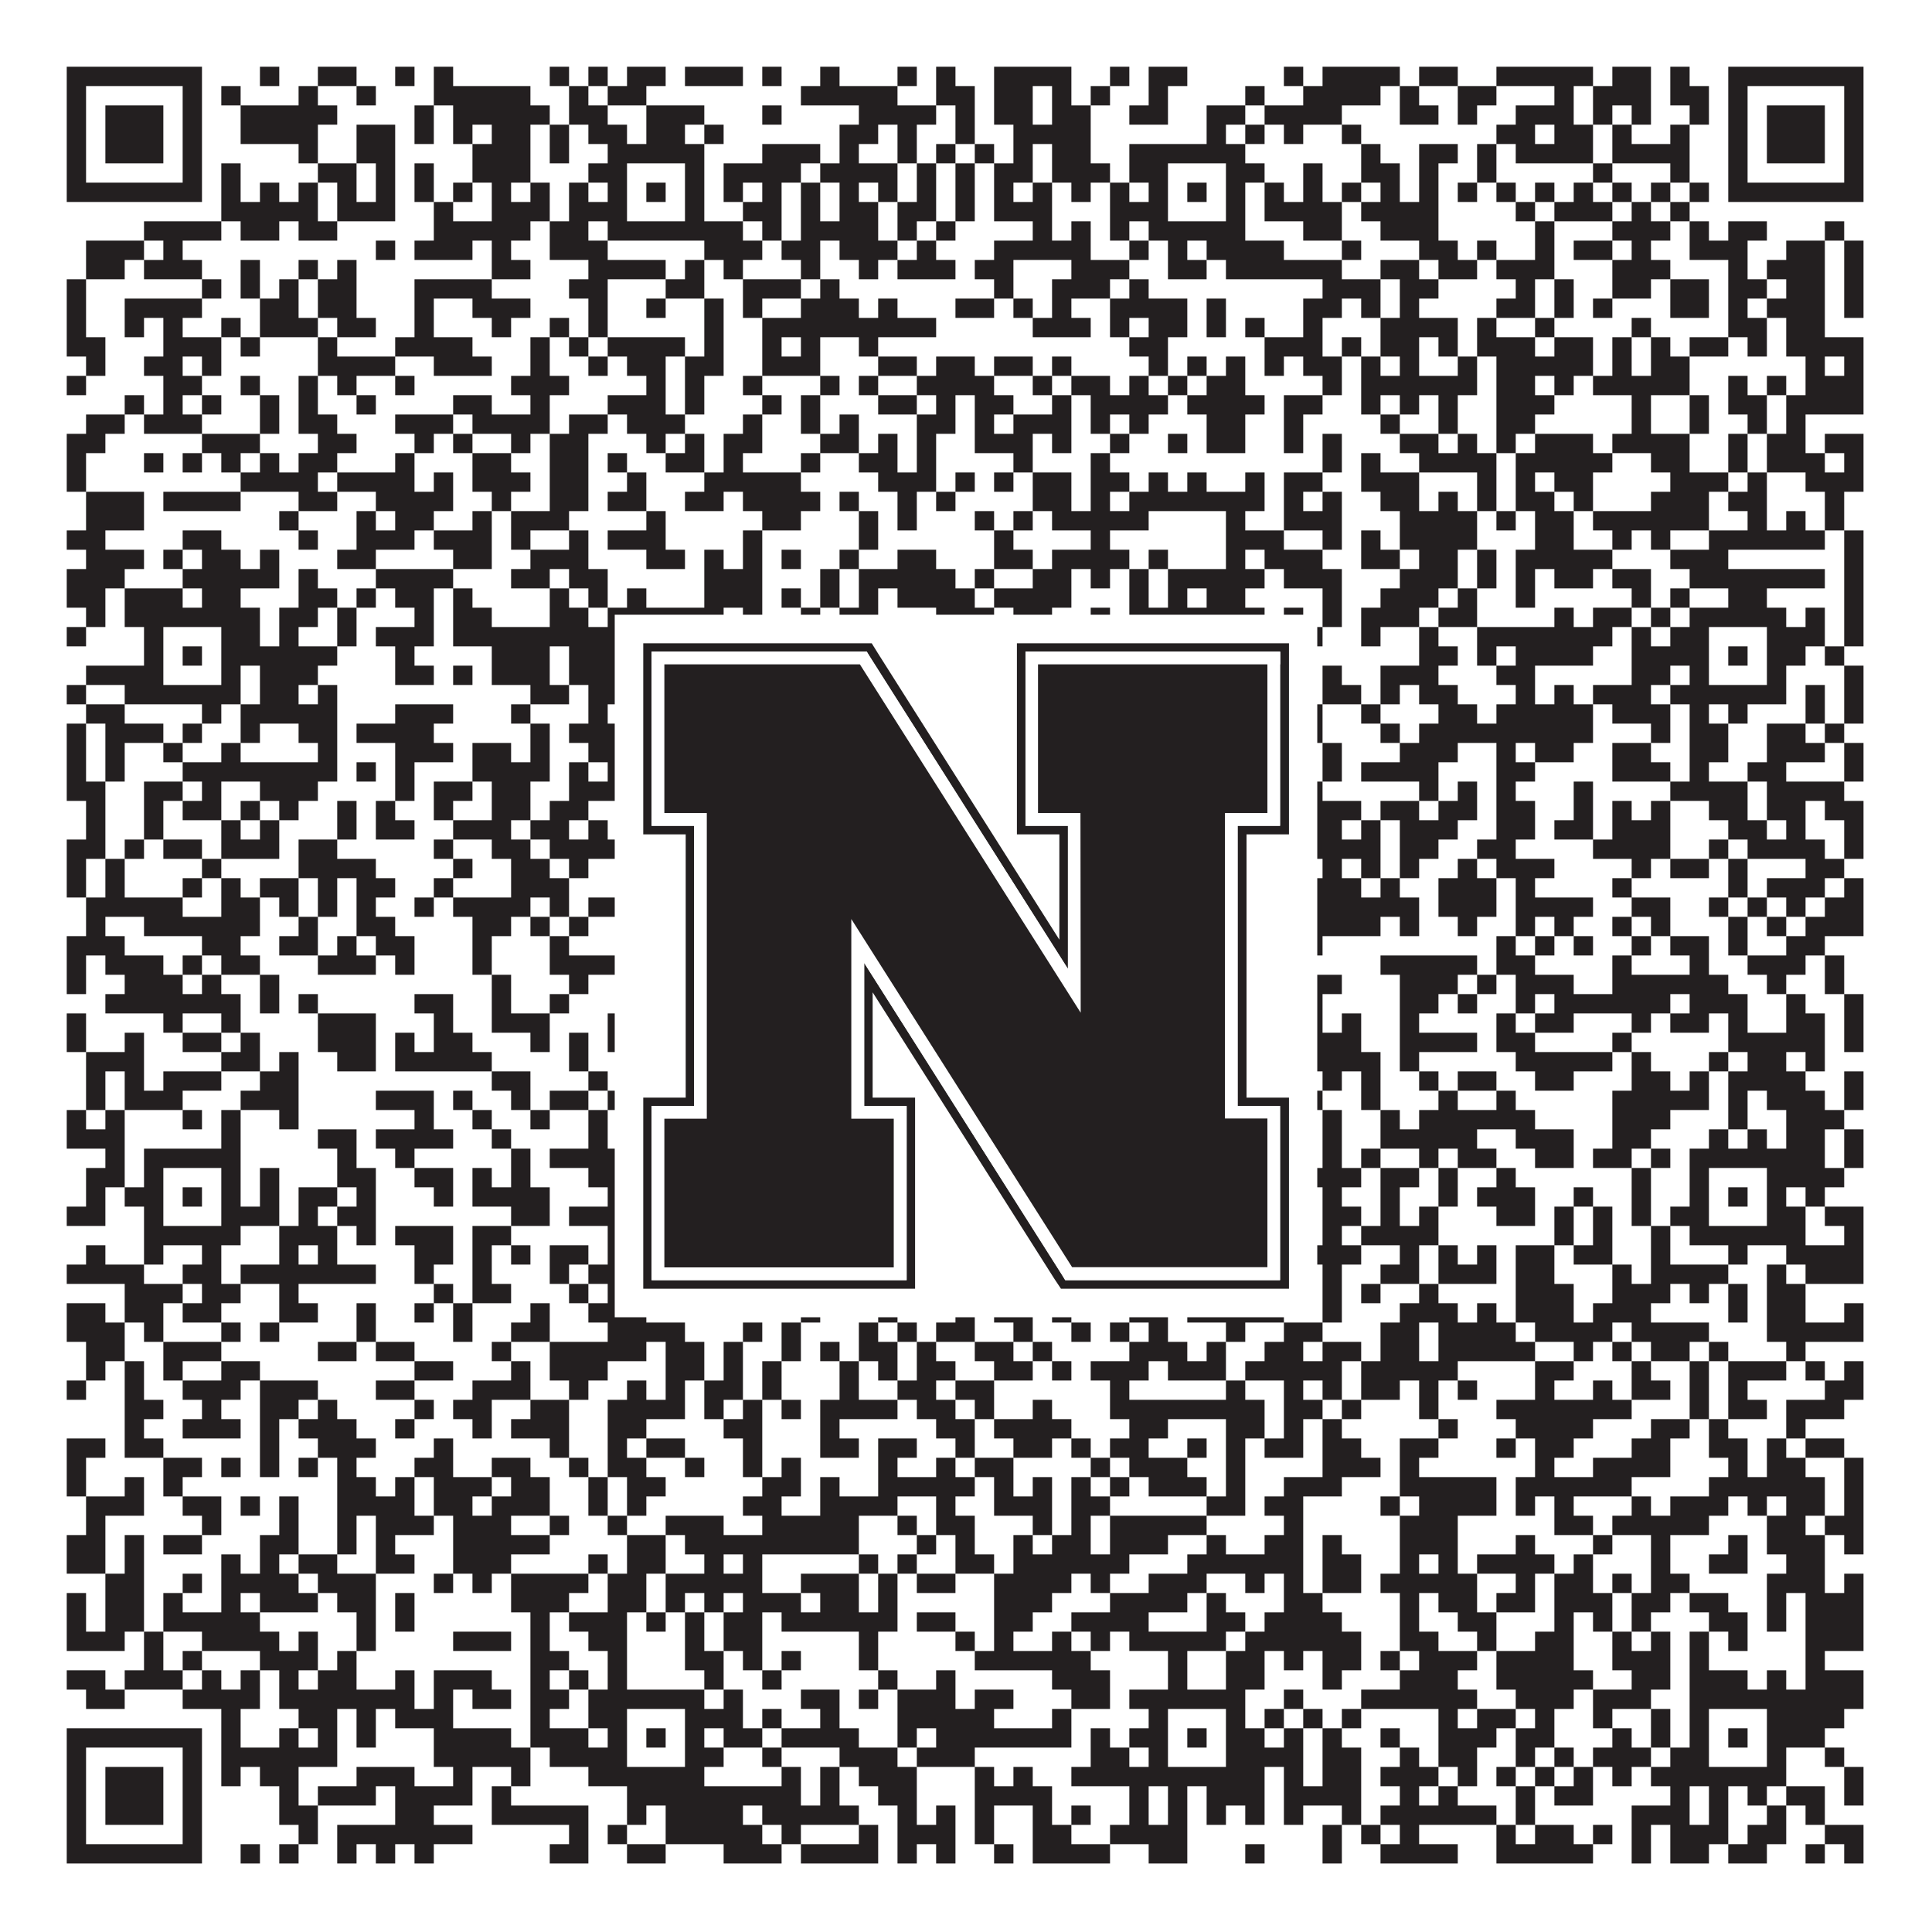 <?xml version="1.0"?>
<svg xmlns="http://www.w3.org/2000/svg" xmlns:xlink="http://www.w3.org/1999/xlink" version="1.1" width="1100px" height="1100px" viewBox="0 0 1100 1100"><rect x="0" y="0" width="1100" height="1100" fill="#ffffff" fill-opacity="1"/><path fill="#231f20" fill-opacity="1" d="M38,38L115,38L115,49L38,49ZM148,38L159,38L159,49L148,49ZM181,38L203,38L203,49L181,49ZM225,38L236,38L236,49L225,49ZM247,38L258,38L258,49L247,49ZM313,38L324,38L324,49L313,49ZM335,38L346,38L346,49L335,49ZM357,38L379,38L379,49L357,49ZM390,38L423,38L423,49L390,49ZM434,38L445,38L445,49L434,49ZM467,38L478,38L478,49L467,49ZM511,38L522,38L522,49L511,49ZM533,38L544,38L544,49L533,49ZM566,38L610,38L610,49L566,49ZM632,38L643,38L643,49L632,49ZM654,38L676,38L676,49L654,49ZM731,38L742,38L742,49L731,49ZM753,38L797,38L797,49L753,49ZM808,38L830,38L830,49L808,49ZM852,38L907,38L907,49L852,49ZM918,38L940,38L940,49L918,49ZM951,38L962,38L962,49L951,49ZM984,38L1061,38L1061,49L984,49ZM38,49L49,49L49,60L38,60ZM104,49L115,49L115,60L104,60ZM126,49L137,49L137,60L126,60ZM170,49L181,49L181,60L170,60ZM203,49L214,49L214,60L203,60ZM247,49L302,49L302,60L247,60ZM324,49L335,49L335,60L324,60ZM346,49L368,49L368,60L346,60ZM456,49L511,49L511,60L456,60ZM533,49L555,49L555,60L533,60ZM566,49L588,49L588,60L566,60ZM599,49L610,49L610,60L599,60ZM621,49L632,49L632,60L621,60ZM654,49L665,49L665,60L654,60ZM709,49L720,49L720,60L709,60ZM742,49L786,49L786,60L742,60ZM797,49L808,49L808,60L797,60ZM830,49L852,49L852,60L830,60ZM885,49L896,49L896,60L885,60ZM907,49L940,49L940,60L907,60ZM951,49L973,49L973,60L951,60ZM984,49L995,49L995,60L984,60ZM1050,49L1061,49L1061,60L1050,60ZM38,60L49,60L49,71L38,71ZM60,60L93,60L93,71L60,71ZM104,60L115,60L115,71L104,71ZM137,60L192,60L192,71L137,71ZM236,60L247,60L247,71L236,71ZM258,60L313,60L313,71L258,71ZM324,60L346,60L346,71L324,71ZM368,60L401,60L401,71L368,71ZM434,60L445,60L445,71L434,71ZM489,60L533,60L533,71L489,71ZM544,60L555,60L555,71L544,71ZM566,60L588,60L588,71L566,71ZM599,60L621,60L621,71L599,71ZM643,60L665,60L665,71L643,71ZM687,60L709,60L709,71L687,71ZM720,60L764,60L764,71L720,71ZM797,60L819,60L819,71L797,71ZM830,60L841,60L841,71L830,71ZM863,60L896,60L896,71L863,71ZM907,60L918,60L918,71L907,71ZM929,60L940,60L940,71L929,71ZM962,60L973,60L973,71L962,71ZM984,60L995,60L995,71L984,71ZM1006,60L1039,60L1039,71L1006,71ZM1050,60L1061,60L1061,71L1050,71ZM38,71L49,71L49,82L38,82ZM60,71L93,71L93,82L60,82ZM104,71L115,71L115,82L104,82ZM137,71L181,71L181,82L137,82ZM203,71L225,71L225,82L203,82ZM236,71L247,71L247,82L236,82ZM258,71L269,71L269,82L258,82ZM280,71L302,71L302,82L280,82ZM313,71L324,71L324,82L313,82ZM335,71L357,71L357,82L335,82ZM368,71L390,71L390,82L368,82ZM401,71L412,71L412,82L401,82ZM478,71L500,71L500,82L478,82ZM511,71L522,71L522,82L511,82ZM544,71L555,71L555,82L544,82ZM577,71L621,71L621,82L577,82ZM687,71L698,71L698,82L687,82ZM709,71L720,71L720,82L709,82ZM731,71L742,71L742,82L731,82ZM764,71L775,71L775,82L764,82ZM852,71L874,71L874,82L852,82ZM885,71L907,71L907,82L885,82ZM918,71L929,71L929,82L918,82ZM951,71L962,71L962,82L951,82ZM984,71L995,71L995,82L984,82ZM1006,71L1039,71L1039,82L1006,82ZM1050,71L1061,71L1061,82L1050,82ZM38,82L49,82L49,93L38,93ZM60,82L93,82L93,93L60,93ZM104,82L115,82L115,93L104,93ZM170,82L181,82L181,93L170,93ZM203,82L225,82L225,93L203,93ZM269,82L302,82L302,93L269,93ZM313,82L324,82L324,93L313,93ZM346,82L401,82L401,93L346,93ZM434,82L467,82L467,93L434,93ZM478,82L489,82L489,93L478,93ZM511,82L522,82L522,93L511,93ZM533,82L544,82L544,93L533,93ZM555,82L566,82L566,93L555,93ZM577,82L588,82L588,93L577,93ZM599,82L621,82L621,93L599,93ZM643,82L709,82L709,93L643,93ZM775,82L786,82L786,93L775,93ZM808,82L830,82L830,93L808,93ZM841,82L852,82L852,93L841,93ZM863,82L907,82L907,93L863,93ZM918,82L962,82L962,93L918,93ZM984,82L995,82L995,93L984,93ZM1006,82L1039,82L1039,93L1006,93ZM1050,82L1061,82L1061,93L1050,93ZM38,93L49,93L49,104L38,104ZM104,93L115,93L115,104L104,104ZM126,93L137,93L137,104L126,104ZM181,93L203,93L203,104L181,104ZM214,93L225,93L225,104L214,104ZM236,93L247,93L247,104L236,104ZM269,93L302,93L302,104L269,104ZM335,93L357,93L357,104L335,104ZM390,93L401,93L401,104L390,104ZM412,93L456,93L456,104L412,104ZM467,93L511,93L511,104L467,104ZM522,93L533,93L533,104L522,104ZM544,93L555,93L555,104L544,104ZM566,93L588,93L588,104L566,104ZM599,93L632,93L632,104L599,104ZM643,93L665,93L665,104L643,104ZM698,93L720,93L720,104L698,104ZM742,93L753,93L753,104L742,104ZM775,93L797,93L797,104L775,104ZM808,93L819,93L819,104L808,104ZM841,93L852,93L852,104L841,104ZM907,93L918,93L918,104L907,104ZM951,93L962,93L962,104L951,104ZM984,93L995,93L995,104L984,104ZM1050,93L1061,93L1061,104L1050,104ZM38,104L115,104L115,115L38,115ZM126,104L137,104L137,115L126,115ZM148,104L159,104L159,115L148,115ZM170,104L181,104L181,115L170,115ZM192,104L203,104L203,115L192,115ZM214,104L225,104L225,115L214,115ZM236,104L247,104L247,115L236,115ZM258,104L269,104L269,115L258,115ZM280,104L291,104L291,115L280,115ZM302,104L313,104L313,115L302,115ZM324,104L335,104L335,115L324,115ZM346,104L357,104L357,115L346,115ZM368,104L379,104L379,115L368,115ZM390,104L401,104L401,115L390,115ZM412,104L423,104L423,115L412,115ZM434,104L445,104L445,115L434,115ZM456,104L467,104L467,115L456,115ZM478,104L489,104L489,115L478,115ZM500,104L511,104L511,115L500,115ZM522,104L533,104L533,115L522,115ZM544,104L555,104L555,115L544,115ZM566,104L577,104L577,115L566,115ZM588,104L599,104L599,115L588,115ZM610,104L621,104L621,115L610,115ZM632,104L643,104L643,115L632,115ZM654,104L665,104L665,115L654,115ZM676,104L687,104L687,115L676,115ZM698,104L709,104L709,115L698,115ZM720,104L731,104L731,115L720,115ZM742,104L753,104L753,115L742,115ZM764,104L775,104L775,115L764,115ZM786,104L797,104L797,115L786,115ZM808,104L819,104L819,115L808,115ZM830,104L841,104L841,115L830,115ZM852,104L863,104L863,115L852,115ZM874,104L885,104L885,115L874,115ZM896,104L907,104L907,115L896,115ZM918,104L929,104L929,115L918,115ZM940,104L951,104L951,115L940,115ZM962,104L973,104L973,115L962,115ZM984,104L1061,104L1061,115L984,115ZM126,115L181,115L181,126L126,126ZM192,115L225,115L225,126L192,126ZM247,115L258,115L258,126L247,126ZM280,115L313,115L313,126L280,126ZM324,115L357,115L357,126L324,126ZM390,115L401,115L401,126L390,126ZM423,115L445,115L445,126L423,126ZM456,115L467,115L467,126L456,126ZM478,115L500,115L500,126L478,126ZM511,115L533,115L533,126L511,126ZM544,115L555,115L555,126L544,126ZM566,115L599,115L599,126L566,126ZM632,115L665,115L665,126L632,126ZM698,115L709,115L709,126L698,126ZM720,115L764,115L764,126L720,126ZM775,115L819,115L819,126L775,126ZM863,115L874,115L874,126L863,126ZM885,115L918,115L918,126L885,126ZM929,115L940,115L940,126L929,126ZM951,115L962,115L962,126L951,126ZM82,126L126,126L126,137L82,137ZM137,126L159,126L159,137L137,137ZM170,126L192,126L192,137L170,137ZM247,126L302,126L302,137L247,137ZM313,126L335,126L335,137L313,137ZM346,126L423,126L423,137L346,137ZM434,126L445,126L445,137L434,137ZM456,126L500,126L500,137L456,137ZM511,126L522,126L522,137L511,137ZM533,126L544,126L544,137L533,137ZM588,126L599,126L599,137L588,137ZM610,126L621,126L621,137L610,137ZM632,126L643,126L643,137L632,137ZM654,126L709,126L709,137L654,137ZM742,126L764,126L764,137L742,137ZM786,126L819,126L819,137L786,137ZM874,126L885,126L885,137L874,137ZM918,126L951,126L951,137L918,137ZM962,126L973,126L973,137L962,137ZM984,126L1006,126L1006,137L984,137ZM1039,126L1050,126L1050,137L1039,137ZM49,137L82,137L82,148L49,148ZM93,137L104,137L104,148L93,148ZM214,137L225,137L225,148L214,148ZM236,137L269,137L269,148L236,148ZM280,137L291,137L291,148L280,148ZM313,137L346,137L346,148L313,148ZM401,137L434,137L434,148L401,148ZM445,137L467,137L467,148L445,148ZM478,137L511,137L511,148L478,148ZM522,137L533,137L533,148L522,148ZM566,137L621,137L621,148L566,148ZM643,137L654,137L654,148L643,148ZM665,137L676,137L676,148L665,148ZM687,137L731,137L731,148L687,148ZM764,137L775,137L775,148L764,148ZM808,137L830,137L830,148L808,148ZM841,137L852,137L852,148L841,148ZM874,137L885,137L885,148L874,148ZM896,137L918,137L918,148L896,148ZM929,137L940,137L940,148L929,148ZM962,137L995,137L995,148L962,148ZM1017,137L1039,137L1039,148L1017,148ZM1050,137L1061,137L1061,148L1050,148ZM49,148L71,148L71,159L49,159ZM82,148L115,148L115,159L82,159ZM137,148L148,148L148,159L137,159ZM170,148L181,148L181,159L170,159ZM192,148L203,148L203,159L192,159ZM280,148L302,148L302,159L280,159ZM335,148L379,148L379,159L335,159ZM390,148L401,148L401,159L390,159ZM412,148L423,148L423,159L412,159ZM456,148L467,148L467,159L456,159ZM489,148L500,148L500,159L489,159ZM511,148L544,148L544,159L511,159ZM555,148L577,148L577,159L555,159ZM610,148L643,148L643,159L610,159ZM665,148L687,148L687,159L665,159ZM698,148L764,148L764,159L698,159ZM786,148L808,148L808,159L786,159ZM819,148L841,148L841,159L819,159ZM852,148L885,148L885,159L852,159ZM918,148L951,148L951,159L918,159ZM984,148L995,148L995,159L984,159ZM1006,148L1039,148L1039,159L1006,159ZM1050,148L1061,148L1061,159L1050,159ZM38,159L49,159L49,170L38,170ZM115,159L126,159L126,170L115,170ZM137,159L148,159L148,170L137,170ZM159,159L170,159L170,170L159,170ZM181,159L203,159L203,170L181,170ZM236,159L280,159L280,170L236,170ZM324,159L346,159L346,170L324,170ZM379,159L401,159L401,170L379,170ZM423,159L456,159L456,170L423,170ZM467,159L478,159L478,170L467,170ZM566,159L577,159L577,170L566,170ZM599,159L632,159L632,170L599,170ZM643,159L654,159L654,170L643,170ZM753,159L786,159L786,170L753,170ZM797,159L819,159L819,170L797,170ZM863,159L874,159L874,170L863,170ZM885,159L896,159L896,170L885,170ZM918,159L940,159L940,170L918,170ZM951,159L973,159L973,170L951,170ZM984,159L1006,159L1006,170L984,170ZM1017,159L1039,159L1039,170L1017,170ZM1050,159L1061,159L1061,170L1050,170ZM38,170L49,170L49,181L38,181ZM71,170L115,170L115,181L71,181ZM148,170L170,170L170,181L148,181ZM181,170L203,170L203,181L181,181ZM236,170L247,170L247,181L236,181ZM269,170L302,170L302,181L269,181ZM335,170L346,170L346,181L335,181ZM368,170L379,170L379,181L368,181ZM401,170L412,170L412,181L401,181ZM423,170L434,170L434,181L423,181ZM456,170L489,170L489,181L456,181ZM500,170L511,170L511,181L500,181ZM544,170L566,170L566,181L544,181ZM577,170L588,170L588,181L577,181ZM599,170L610,170L610,181L599,181ZM632,170L676,170L676,181L632,181ZM687,170L698,170L698,181L687,181ZM742,170L764,170L764,181L742,181ZM775,170L786,170L786,181L775,181ZM797,170L808,170L808,181L797,181ZM852,170L874,170L874,181L852,181ZM885,170L896,170L896,181L885,181ZM907,170L918,170L918,181L907,181ZM951,170L973,170L973,181L951,181ZM984,170L995,170L995,181L984,181ZM1006,170L1039,170L1039,181L1006,181ZM1050,170L1061,170L1061,181L1050,181ZM38,181L49,181L49,192L38,192ZM71,181L82,181L82,192L71,192ZM93,181L104,181L104,192L93,192ZM126,181L137,181L137,192L126,192ZM148,181L181,181L181,192L148,192ZM192,181L214,181L214,192L192,192ZM236,181L247,181L247,192L236,192ZM280,181L291,181L291,192L280,192ZM313,181L324,181L324,192L313,192ZM335,181L346,181L346,192L335,192ZM401,181L412,181L412,192L401,192ZM434,181L533,181L533,192L434,192ZM588,181L621,181L621,192L588,192ZM632,181L643,181L643,192L632,192ZM654,181L676,181L676,192L654,192ZM687,181L698,181L698,192L687,192ZM709,181L720,181L720,192L709,192ZM742,181L753,181L753,192L742,192ZM786,181L830,181L830,192L786,192ZM841,181L852,181L852,192L841,192ZM874,181L885,181L885,192L874,192ZM929,181L940,181L940,192L929,192ZM984,181L1006,181L1006,192L984,192ZM1017,181L1039,181L1039,192L1017,192ZM38,192L60,192L60,203L38,203ZM93,192L126,192L126,203L93,203ZM137,192L148,192L148,203L137,203ZM181,192L192,192L192,203L181,203ZM225,192L269,192L269,203L225,203ZM302,192L313,192L313,203L302,203ZM324,192L335,192L335,203L324,203ZM346,192L390,192L390,203L346,203ZM401,192L412,192L412,203L401,203ZM434,192L445,192L445,203L434,203ZM456,192L467,192L467,203L456,203ZM489,192L500,192L500,203L489,203ZM643,192L665,192L665,203L643,203ZM720,192L753,192L753,203L720,203ZM764,192L775,192L775,203L764,203ZM786,192L808,192L808,203L786,203ZM819,192L830,192L830,203L819,203ZM841,192L874,192L874,203L841,203ZM885,192L907,192L907,203L885,203ZM918,192L929,192L929,203L918,203ZM940,192L951,192L951,203L940,203ZM962,192L984,192L984,203L962,203ZM995,192L1006,192L1006,203L995,203ZM1017,192L1061,192L1061,203L1017,203ZM49,203L60,203L60,214L49,214ZM82,203L104,203L104,214L82,214ZM115,203L126,203L126,214L115,214ZM181,203L225,203L225,214L181,214ZM247,203L280,203L280,214L247,214ZM302,203L313,203L313,214L302,214ZM335,203L346,203L346,214L335,214ZM357,203L379,203L379,214L357,214ZM390,203L412,203L412,214L390,214ZM434,203L467,203L467,214L434,214ZM500,203L522,203L522,214L500,214ZM533,203L555,203L555,214L533,214ZM566,203L588,203L588,214L566,214ZM599,203L610,203L610,214L599,214ZM654,203L665,203L665,214L654,214ZM676,203L687,203L687,214L676,214ZM698,203L709,203L709,214L698,214ZM720,203L731,203L731,214L720,214ZM742,203L764,203L764,214L742,214ZM775,203L786,203L786,214L775,214ZM797,203L808,203L808,214L797,214ZM830,203L841,203L841,214L830,214ZM852,203L907,203L907,214L852,214ZM918,203L929,203L929,214L918,214ZM940,203L962,203L962,214L940,214ZM1028,203L1039,203L1039,214L1028,214ZM1050,203L1061,203L1061,214L1050,214ZM38,214L49,214L49,225L38,225ZM93,214L115,214L115,225L93,225ZM137,214L148,214L148,225L137,225ZM170,214L181,214L181,225L170,225ZM192,214L203,214L203,225L192,225ZM225,214L236,214L236,225L225,225ZM291,214L324,214L324,225L291,225ZM368,214L379,214L379,225L368,225ZM390,214L401,214L401,225L390,225ZM423,214L434,214L434,225L423,225ZM467,214L478,214L478,225L467,225ZM489,214L500,214L500,225L489,225ZM522,214L566,214L566,225L522,225ZM588,214L599,214L599,225L588,225ZM610,214L632,214L632,225L610,225ZM643,214L654,214L654,225L643,225ZM665,214L676,214L676,225L665,225ZM687,214L709,214L709,225L687,225ZM753,214L764,214L764,225L753,225ZM775,214L841,214L841,225L775,225ZM852,214L874,214L874,225L852,225ZM885,214L896,214L896,225L885,225ZM907,214L962,214L962,225L907,225ZM984,214L995,214L995,225L984,225ZM1006,214L1017,214L1017,225L1006,225ZM1028,214L1061,214L1061,225L1028,225ZM71,225L82,225L82,236L71,236ZM93,225L104,225L104,236L93,236ZM115,225L126,225L126,236L115,236ZM148,225L159,225L159,236L148,236ZM170,225L181,225L181,236L170,236ZM203,225L214,225L214,236L203,236ZM258,225L280,225L280,236L258,236ZM302,225L313,225L313,236L302,236ZM346,225L379,225L379,236L346,236ZM390,225L401,225L401,236L390,236ZM434,225L445,225L445,236L434,236ZM456,225L467,225L467,236L456,236ZM500,225L522,225L522,236L500,236ZM533,225L544,225L544,236L533,236ZM555,225L577,225L577,236L555,236ZM599,225L610,225L610,236L599,236ZM621,225L665,225L665,236L621,236ZM676,225L720,225L720,236L676,236ZM731,225L753,225L753,236L731,236ZM775,225L786,225L786,236L775,236ZM797,225L808,225L808,236L797,236ZM819,225L830,225L830,236L819,236ZM852,225L885,225L885,236L852,236ZM929,225L940,225L940,236L929,236ZM962,225L973,225L973,236L962,236ZM984,225L1006,225L1006,236L984,236ZM1017,225L1061,225L1061,236L1017,236ZM49,236L71,236L71,247L49,247ZM82,236L115,236L115,247L82,247ZM148,236L159,236L159,247L148,247ZM170,236L192,236L192,247L170,247ZM225,236L258,236L258,247L225,247ZM269,236L313,236L313,247L269,247ZM324,236L346,236L346,247L324,247ZM357,236L390,236L390,247L357,247ZM423,236L434,236L434,247L423,247ZM456,236L467,236L467,247L456,247ZM478,236L489,236L489,247L478,247ZM522,236L544,236L544,247L522,247ZM555,236L566,236L566,247L555,247ZM577,236L610,236L610,247L577,247ZM621,236L632,236L632,247L621,247ZM643,236L654,236L654,247L643,247ZM687,236L709,236L709,247L687,247ZM731,236L742,236L742,247L731,247ZM786,236L797,236L797,247L786,247ZM819,236L830,236L830,247L819,247ZM852,236L874,236L874,247L852,247ZM929,236L940,236L940,247L929,247ZM962,236L973,236L973,247L962,247ZM995,236L1006,236L1006,247L995,247ZM1017,236L1028,236L1028,247L1017,247ZM38,247L60,247L60,258L38,258ZM115,247L148,247L148,258L115,258ZM181,247L203,247L203,258L181,258ZM236,247L247,247L247,258L236,258ZM258,247L269,247L269,258L258,258ZM291,247L302,247L302,258L291,258ZM313,247L335,247L335,258L313,258ZM368,247L379,247L379,258L368,258ZM390,247L401,247L401,258L390,258ZM412,247L434,247L434,258L412,258ZM467,247L489,247L489,258L467,258ZM500,247L511,247L511,258L500,258ZM522,247L533,247L533,258L522,258ZM555,247L588,247L588,258L555,258ZM599,247L610,247L610,258L599,258ZM632,247L643,247L643,258L632,258ZM665,247L676,247L676,258L665,258ZM687,247L709,247L709,258L687,258ZM731,247L742,247L742,258L731,258ZM753,247L764,247L764,258L753,258ZM797,247L819,247L819,258L797,258ZM830,247L841,247L841,258L830,258ZM852,247L863,247L863,258L852,258ZM874,247L907,247L907,258L874,258ZM918,247L962,247L962,258L918,258ZM984,247L995,247L995,258L984,258ZM1006,247L1028,247L1028,258L1006,258ZM1039,247L1061,247L1061,258L1039,258ZM38,258L49,258L49,269L38,269ZM82,258L93,258L93,269L82,269ZM104,258L115,258L115,269L104,269ZM126,258L137,258L137,269L126,269ZM148,258L159,258L159,269L148,269ZM170,258L192,258L192,269L170,269ZM225,258L236,258L236,269L225,269ZM269,258L291,258L291,269L269,269ZM313,258L335,258L335,269L313,269ZM346,258L357,258L357,269L346,269ZM379,258L401,258L401,269L379,269ZM412,258L423,258L423,269L412,269ZM456,258L467,258L467,269L456,269ZM489,258L511,258L511,269L489,269ZM522,258L533,258L533,269L522,269ZM577,258L588,258L588,269L577,269ZM621,258L632,258L632,269L621,269ZM753,258L764,258L764,269L753,269ZM775,258L786,258L786,269L775,269ZM808,258L852,258L852,269L808,269ZM863,258L918,258L918,269L863,269ZM940,258L962,258L962,269L940,269ZM984,258L995,258L995,269L984,269ZM1006,258L1039,258L1039,269L1006,269ZM1050,258L1061,258L1061,269L1050,269ZM38,269L49,269L49,280L38,280ZM137,269L181,269L181,280L137,280ZM192,269L236,269L236,280L192,280ZM247,269L258,269L258,280L247,280ZM269,269L302,269L302,280L269,280ZM313,269L335,269L335,280L313,280ZM357,269L368,269L368,280L357,280ZM401,269L456,269L456,280L401,280ZM500,269L533,269L533,280L500,280ZM544,269L555,269L555,280L544,280ZM566,269L577,269L577,280L566,280ZM588,269L610,269L610,280L588,280ZM621,269L643,269L643,280L621,280ZM654,269L665,269L665,280L654,280ZM676,269L687,269L687,280L676,280ZM709,269L720,269L720,280L709,280ZM731,269L753,269L753,280L731,280ZM775,269L808,269L808,280L775,280ZM841,269L852,269L852,280L841,280ZM863,269L874,269L874,280L863,280ZM885,269L907,269L907,280L885,280ZM951,269L984,269L984,280L951,280ZM995,269L1006,269L1006,280L995,280ZM1028,269L1061,269L1061,280L1028,280ZM49,280L82,280L82,291L49,291ZM93,280L137,280L137,291L93,291ZM170,280L192,280L192,291L170,291ZM214,280L258,280L258,291L214,291ZM280,280L291,280L291,291L280,291ZM313,280L335,280L335,291L313,291ZM346,280L368,280L368,291L346,291ZM390,280L412,280L412,291L390,291ZM423,280L467,280L467,291L423,291ZM478,280L489,280L489,291L478,291ZM511,280L522,280L522,291L511,291ZM533,280L544,280L544,291L533,291ZM588,280L610,280L610,291L588,291ZM621,280L632,280L632,291L621,291ZM643,280L720,280L720,291L643,291ZM731,280L742,280L742,291L731,291ZM753,280L764,280L764,291L753,291ZM786,280L808,280L808,291L786,291ZM819,280L830,280L830,291L819,291ZM841,280L852,280L852,291L841,291ZM863,280L885,280L885,291L863,291ZM896,280L907,280L907,291L896,291ZM940,280L973,280L973,291L940,291ZM984,280L1006,280L1006,291L984,291ZM1039,280L1050,280L1050,291L1039,291ZM49,291L82,291L82,302L49,302ZM159,291L170,291L170,302L159,302ZM203,291L214,291L214,302L203,302ZM225,291L247,291L247,302L225,302ZM269,291L280,291L280,302L269,302ZM291,291L324,291L324,302L291,302ZM368,291L379,291L379,302L368,302ZM434,291L456,291L456,302L434,302ZM489,291L500,291L500,302L489,302ZM511,291L522,291L522,302L511,302ZM555,291L566,291L566,302L555,302ZM577,291L588,291L588,302L577,302ZM599,291L654,291L654,302L599,302ZM698,291L709,291L709,302L698,302ZM731,291L764,291L764,302L731,302ZM797,291L841,291L841,302L797,302ZM852,291L863,291L863,302L852,302ZM874,291L896,291L896,302L874,302ZM907,291L973,291L973,302L907,302ZM995,291L1006,291L1006,302L995,302ZM1017,291L1028,291L1028,302L1017,302ZM1039,291L1050,291L1050,302L1039,302ZM38,302L60,302L60,313L38,313ZM104,302L126,302L126,313L104,313ZM170,302L181,302L181,313L170,313ZM203,302L236,302L236,313L203,313ZM247,302L280,302L280,313L247,313ZM291,302L302,302L302,313L291,313ZM324,302L335,302L335,313L324,313ZM346,302L379,302L379,313L346,313ZM423,302L434,302L434,313L423,313ZM489,302L500,302L500,313L489,313ZM566,302L577,302L577,313L566,313ZM621,302L632,302L632,313L621,313ZM698,302L731,302L731,313L698,313ZM753,302L764,302L764,313L753,313ZM775,302L786,302L786,313L775,313ZM797,302L841,302L841,313L797,313ZM874,302L896,302L896,313L874,313ZM918,302L929,302L929,313L918,313ZM940,302L951,302L951,313L940,313ZM973,302L1039,302L1039,313L973,313ZM1050,302L1061,302L1061,313L1050,313ZM49,313L82,313L82,324L49,324ZM93,313L104,313L104,324L93,324ZM115,313L137,313L137,324L115,324ZM148,313L159,313L159,324L148,324ZM192,313L214,313L214,324L192,324ZM258,313L280,313L280,324L258,324ZM302,313L335,313L335,324L302,324ZM368,313L390,313L390,324L368,324ZM401,313L412,313L412,324L401,324ZM423,313L434,313L434,324L423,324ZM445,313L456,313L456,324L445,324ZM478,313L489,313L489,324L478,324ZM511,313L533,313L533,324L511,324ZM566,313L588,313L588,324L566,324ZM599,313L643,313L643,324L599,324ZM654,313L665,313L665,324L654,324ZM698,313L709,313L709,324L698,324ZM720,313L753,313L753,324L720,324ZM775,313L797,313L797,324L775,324ZM808,313L830,313L830,324L808,324ZM841,313L852,313L852,324L841,324ZM863,313L918,313L918,324L863,324ZM951,313L984,313L984,324L951,324ZM1050,313L1061,313L1061,324L1050,324ZM38,324L71,324L71,335L38,335ZM104,324L159,324L159,335L104,335ZM170,324L181,324L181,335L170,335ZM214,324L258,324L258,335L214,335ZM291,324L313,324L313,335L291,335ZM324,324L346,324L346,335L324,335ZM401,324L434,324L434,335L401,335ZM467,324L478,324L478,335L467,335ZM489,324L544,324L544,335L489,335ZM555,324L566,324L566,335L555,335ZM588,324L610,324L610,335L588,335ZM621,324L632,324L632,335L621,335ZM643,324L654,324L654,335L643,335ZM665,324L720,324L720,335L665,335ZM731,324L764,324L764,335L731,335ZM797,324L830,324L830,335L797,335ZM841,324L852,324L852,335L841,335ZM863,324L874,324L874,335L863,335ZM885,324L907,324L907,335L885,335ZM918,324L940,324L940,335L918,335ZM962,324L1039,324L1039,335L962,335ZM1050,324L1061,324L1061,335L1050,335ZM38,335L60,335L60,346L38,346ZM71,335L104,335L104,346L71,346ZM115,335L137,335L137,346L115,346ZM170,335L192,335L192,346L170,346ZM203,335L214,335L214,346L203,346ZM225,335L247,335L247,346L225,346ZM258,335L269,335L269,346L258,346ZM313,335L324,335L324,346L313,346ZM335,335L346,335L346,346L335,346ZM357,335L368,335L368,346L357,346ZM401,335L434,335L434,346L401,346ZM445,335L456,335L456,346L445,346ZM467,335L478,335L478,346L467,346ZM489,335L500,335L500,346L489,346ZM511,335L555,335L555,346L511,346ZM566,335L610,335L610,346L566,346ZM643,335L654,335L654,346L643,346ZM665,335L676,335L676,346L665,346ZM687,335L709,335L709,346L687,346ZM753,335L764,335L764,346L753,346ZM786,335L819,335L819,346L786,346ZM830,335L841,335L841,346L830,346ZM863,335L874,335L874,346L863,346ZM929,335L940,335L940,346L929,346ZM951,335L962,335L962,346L951,346ZM984,335L1006,335L1006,346L984,346ZM1050,335L1061,335L1061,346L1050,346ZM49,346L60,346L60,357L49,357ZM71,346L148,346L148,357L71,357ZM159,346L181,346L181,357L159,357ZM192,346L203,346L203,357L192,357ZM236,346L247,346L247,357L236,357ZM258,346L280,346L280,357L258,357ZM313,346L335,346L335,357L313,357ZM346,346L412,346L412,357L346,357ZM423,346L434,346L434,357L423,357ZM456,346L467,346L467,357L456,357ZM478,346L500,346L500,357L478,357ZM533,346L566,346L566,357L533,357ZM577,346L599,346L599,357L577,357ZM621,346L632,346L632,357L621,357ZM643,346L720,346L720,357L643,357ZM731,346L742,346L742,357L731,357ZM753,346L764,346L764,357L753,357ZM775,346L808,346L808,357L775,357ZM819,346L841,346L841,357L819,357ZM885,346L896,346L896,357L885,357ZM907,346L929,346L929,357L907,357ZM940,346L951,346L951,357L940,357ZM962,346L1017,346L1017,357L962,357ZM1028,346L1039,346L1039,357L1028,357ZM1050,346L1061,346L1061,357L1050,357ZM38,357L49,357L49,368L38,368ZM82,357L93,357L93,368L82,368ZM126,357L148,357L148,368L126,368ZM159,357L170,357L170,368L159,368ZM192,357L203,357L203,368L192,368ZM214,357L247,357L247,368L214,368ZM258,357L357,357L357,368L258,368ZM390,357L401,357L401,368L390,368ZM423,357L456,357L456,368L423,368ZM467,357L489,357L489,368L467,368ZM522,357L533,357L533,368L522,368ZM544,357L555,357L555,368L544,368ZM577,357L610,357L610,368L577,368ZM632,357L643,357L643,368L632,368ZM654,357L665,357L665,368L654,368ZM698,357L753,357L753,368L698,368ZM775,357L786,357L786,368L775,368ZM808,357L819,357L819,368L808,368ZM841,357L918,357L918,368L841,368ZM929,357L940,357L940,368L929,368ZM951,357L973,357L973,368L951,368ZM1006,357L1039,357L1039,368L1006,368ZM1050,357L1061,357L1061,368L1050,368ZM82,368L93,368L93,379L82,379ZM104,368L115,368L115,379L104,379ZM126,368L192,368L192,379L126,379ZM225,368L236,368L236,379L225,379ZM280,368L313,368L313,379L280,379ZM324,368L357,368L357,379L324,379ZM368,368L379,368L379,379L368,379ZM390,368L412,368L412,379L390,379ZM445,368L522,368L522,379L445,379ZM533,368L555,368L555,379L533,379ZM566,368L599,368L599,379L566,379ZM610,368L621,368L621,379L610,379ZM632,368L643,368L643,379L632,379ZM654,368L665,368L665,379L654,379ZM676,368L687,368L687,379L676,379ZM698,368L709,368L709,379L698,379ZM731,368L742,368L742,379L731,379ZM808,368L830,368L830,379L808,379ZM841,368L852,368L852,379L841,379ZM863,368L907,368L907,379L863,379ZM929,368L973,368L973,379L929,379ZM984,368L995,368L995,379L984,379ZM1006,368L1028,368L1028,379L1006,379ZM1039,368L1050,368L1050,379L1039,379ZM49,379L93,379L93,390L49,390ZM126,379L137,379L137,390L126,390ZM148,379L181,379L181,390L148,390ZM225,379L247,379L247,390L225,390ZM258,379L269,379L269,390L258,390ZM280,379L313,379L313,390L280,390ZM324,379L357,379L357,390L324,390ZM390,379L401,379L401,390L390,390ZM412,379L434,379L434,390L412,390ZM456,379L467,379L467,390L456,390ZM489,379L500,379L500,390L489,390ZM511,379L522,379L522,390L511,390ZM533,379L577,379L577,390L533,390ZM588,379L610,379L610,390L588,390ZM621,379L632,379L632,390L621,390ZM654,379L665,379L665,390L654,390ZM698,379L709,379L709,390L698,390ZM720,379L742,379L742,390L720,390ZM753,379L764,379L764,390L753,390ZM786,379L819,379L819,390L786,390ZM852,379L874,379L874,390L852,390ZM929,379L951,379L951,390L929,390ZM962,379L973,379L973,390L962,390ZM1006,379L1017,379L1017,390L1006,390ZM1050,379L1061,379L1061,390L1050,390ZM38,390L49,390L49,401L38,401ZM71,390L137,390L137,401L71,401ZM148,390L170,390L170,401L148,401ZM181,390L192,390L192,401L181,401ZM302,390L324,390L324,401L302,401ZM335,390L423,390L423,401L335,401ZM434,390L456,390L456,401L434,401ZM467,390L489,390L489,401L467,401ZM511,390L544,390L544,401L511,401ZM555,390L577,390L577,401L555,401ZM588,390L599,390L599,401L588,401ZM610,390L621,390L621,401L610,401ZM643,390L709,390L709,401L643,401ZM720,390L731,390L731,401L720,401ZM753,390L775,390L775,401L753,401ZM786,390L797,390L797,401L786,401ZM808,390L830,390L830,401L808,401ZM863,390L874,390L874,401L863,401ZM885,390L896,390L896,401L885,401ZM907,390L940,390L940,401L907,401ZM951,390L1017,390L1017,401L951,401ZM1028,390L1039,390L1039,401L1028,401ZM1050,390L1061,390L1061,401L1050,401ZM49,401L71,401L71,412L49,412ZM115,401L126,401L126,412L115,412ZM137,401L192,401L192,412L137,412ZM225,401L258,401L258,412L225,412ZM291,401L302,401L302,412L291,412ZM335,401L346,401L346,412L335,412ZM357,401L368,401L368,412L357,412ZM379,401L423,401L423,412L379,412ZM434,401L456,401L456,412L434,412ZM478,401L489,401L489,412L478,412ZM500,401L511,401L511,412L500,412ZM533,401L544,401L544,412L533,412ZM566,401L577,401L577,412L566,412ZM632,401L654,401L654,412L632,412ZM665,401L687,401L687,412L665,412ZM731,401L753,401L753,412L731,412ZM775,401L786,401L786,412L775,412ZM819,401L841,401L841,412L819,412ZM852,401L907,401L907,412L852,412ZM918,401L951,401L951,412L918,412ZM962,401L973,401L973,412L962,412ZM984,401L995,401L995,412L984,412ZM1028,401L1039,401L1039,412L1028,412ZM1050,401L1061,401L1061,412L1050,412ZM38,412L49,412L49,423L38,423ZM60,412L93,412L93,423L60,423ZM104,412L115,412L115,423L104,423ZM137,412L148,412L148,423L137,423ZM170,412L192,412L192,423L170,423ZM203,412L247,412L247,423L203,423ZM302,412L313,412L313,423L302,423ZM324,412L357,412L357,423L324,423ZM368,412L390,412L390,423L368,423ZM423,412L456,412L456,423L423,423ZM467,412L478,412L478,423L467,423ZM511,412L522,412L522,423L511,423ZM533,412L544,412L544,423L533,423ZM555,412L577,412L577,423L555,423ZM665,412L676,412L676,423L665,423ZM720,412L753,412L753,423L720,423ZM786,412L797,412L797,423L786,423ZM808,412L907,412L907,423L808,423ZM940,412L951,412L951,423L940,423ZM962,412L984,412L984,423L962,423ZM1006,412L1028,412L1028,423L1006,423ZM1039,412L1050,412L1050,423L1039,423ZM38,423L49,423L49,434L38,434ZM60,423L71,423L71,434L60,434ZM93,423L104,423L104,434L93,434ZM126,423L137,423L137,434L126,434ZM181,423L192,423L192,434L181,434ZM225,423L258,423L258,434L225,434ZM269,423L291,423L291,434L269,434ZM302,423L313,423L313,434L302,434ZM335,423L379,423L379,434L335,434ZM390,423L401,423L401,434L390,434ZM412,423L423,423L423,434L412,434ZM456,423L478,423L478,434L456,434ZM500,423L566,423L566,434L500,434ZM577,423L599,423L599,434L577,434ZM610,423L621,423L621,434L610,434ZM632,423L643,423L643,434L632,434ZM665,423L676,423L676,434L665,434ZM698,423L709,423L709,434L698,434ZM720,423L742,423L742,434L720,434ZM753,423L764,423L764,434L753,434ZM797,423L830,423L830,434L797,434ZM852,423L863,423L863,434L852,434ZM874,423L896,423L896,434L874,434ZM918,423L940,423L940,434L918,434ZM962,423L984,423L984,434L962,434ZM1006,423L1039,423L1039,434L1006,434ZM1050,423L1061,423L1061,434L1050,434ZM38,434L49,434L49,445L38,445ZM60,434L71,434L71,445L60,445ZM104,434L192,434L192,445L104,445ZM203,434L214,434L214,445L203,445ZM225,434L236,434L236,445L225,445ZM269,434L313,434L313,445L269,445ZM324,434L335,434L335,445L324,445ZM346,434L357,434L357,445L346,445ZM368,434L401,434L401,445L368,445ZM423,434L434,434L434,445L423,445ZM456,434L500,434L500,445L456,445ZM522,434L533,434L533,445L522,445ZM544,434L577,434L577,445L544,445ZM654,434L665,434L665,445L654,445ZM676,434L709,434L709,445L676,445ZM731,434L742,434L742,445L731,445ZM753,434L764,434L764,445L753,445ZM775,434L819,434L819,445L775,445ZM852,434L874,434L874,445L852,445ZM918,434L951,434L951,445L918,445ZM962,434L973,434L973,445L962,445ZM995,434L1017,434L1017,445L995,445ZM1050,434L1061,434L1061,445L1050,445ZM38,445L60,445L60,456L38,456ZM82,445L104,445L104,456L82,456ZM115,445L126,445L126,456L115,456ZM148,445L181,445L181,456L148,456ZM225,445L236,445L236,456L225,456ZM247,445L269,445L269,456L247,456ZM280,445L302,445L302,456L280,456ZM324,445L368,445L368,456L324,456ZM390,445L412,445L412,456L390,456ZM456,445L467,445L467,456L456,456ZM478,445L489,445L489,456L478,456ZM500,445L522,445L522,456L500,456ZM610,445L621,445L621,456L610,456ZM698,445L731,445L731,456L698,456ZM742,445L753,445L753,456L742,456ZM808,445L819,445L819,456L808,456ZM830,445L841,445L841,456L830,456ZM852,445L863,445L863,456L852,456ZM896,445L907,445L907,456L896,456ZM951,445L995,445L995,456L951,456ZM1006,445L1050,445L1050,456L1006,456ZM49,456L60,456L60,467L49,467ZM82,456L93,456L93,467L82,467ZM104,456L126,456L126,467L104,467ZM137,456L148,456L148,467L137,467ZM159,456L170,456L170,467L159,467ZM192,456L203,456L203,467L192,467ZM214,456L225,456L225,467L214,467ZM247,456L258,456L258,467L247,467ZM280,456L302,456L302,467L280,467ZM313,456L335,456L335,467L313,467ZM357,456L368,456L368,467L357,467ZM379,456L401,456L401,467L379,467ZM434,456L445,456L445,467L434,467ZM478,456L511,456L511,467L478,467ZM566,456L588,456L588,467L566,467ZM610,456L621,456L621,467L610,467ZM687,456L775,456L775,467L687,467ZM786,456L808,456L808,467L786,467ZM819,456L841,456L841,467L819,467ZM852,456L874,456L874,467L852,467ZM896,456L907,456L907,467L896,467ZM918,456L929,456L929,467L918,467ZM940,456L951,456L951,467L940,467ZM973,456L995,456L995,467L973,467ZM1006,456L1028,456L1028,467L1006,467ZM1039,456L1061,456L1061,467L1039,467ZM49,467L60,467L60,478L49,478ZM82,467L93,467L93,478L82,478ZM126,467L137,467L137,478L126,478ZM148,467L159,467L159,478L148,478ZM192,467L203,467L203,478L192,478ZM214,467L236,467L236,478L214,478ZM258,467L291,467L291,478L258,478ZM302,467L324,467L324,478L302,478ZM335,467L346,467L346,478L335,478ZM357,467L379,467L379,478L357,478ZM390,467L401,467L401,478L390,478ZM423,467L434,467L434,478L423,478ZM445,467L456,467L456,478L445,478ZM467,467L478,467L478,478L467,478ZM489,467L511,467L511,478L489,478ZM522,467L533,467L533,478L522,478ZM555,467L566,467L566,478L555,478ZM588,467L621,467L621,478L588,478ZM632,467L643,467L643,478L632,478ZM687,467L698,467L698,478L687,478ZM720,467L731,467L731,478L720,478ZM742,467L764,467L764,478L742,478ZM775,467L786,467L786,478L775,478ZM797,467L830,467L830,478L797,478ZM852,467L874,467L874,478L852,478ZM885,467L907,467L907,478L885,478ZM918,467L951,467L951,478L918,478ZM984,467L1006,467L1006,478L984,478ZM1017,467L1028,467L1028,478L1017,478ZM1050,467L1061,467L1061,478L1050,478ZM38,478L60,478L60,489L38,489ZM71,478L82,478L82,489L71,489ZM93,478L115,478L115,489L93,489ZM126,478L159,478L159,489L126,489ZM170,478L192,478L192,489L170,489ZM247,478L258,478L258,489L247,489ZM280,478L302,478L302,489L280,489ZM313,478L357,478L357,489L313,489ZM368,478L412,478L412,489L368,489ZM423,478L434,478L434,489L423,489ZM445,478L456,478L456,489L445,489ZM467,478L478,478L478,489L467,489ZM511,478L522,478L522,489L511,489ZM533,478L544,478L544,489L533,489ZM555,478L566,478L566,489L555,489ZM577,478L588,478L588,489L577,489ZM599,478L621,478L621,489L599,489ZM643,478L676,478L676,489L643,489ZM742,478L786,478L786,489L742,489ZM797,478L819,478L819,489L797,489ZM841,478L863,478L863,489L841,489ZM907,478L951,478L951,489L907,489ZM973,478L984,478L984,489L973,489ZM995,478L1039,478L1039,489L995,489ZM1050,478L1061,478L1061,489L1050,489ZM38,489L49,489L49,500L38,500ZM60,489L71,489L71,500L60,500ZM115,489L126,489L126,500L115,500ZM170,489L214,489L214,500L170,500ZM258,489L269,489L269,500L258,500ZM291,489L313,489L313,500L291,500ZM324,489L335,489L335,500L324,500ZM368,489L379,489L379,500L368,500ZM390,489L401,489L401,500L390,500ZM445,489L478,489L478,500L445,500ZM500,489L511,489L511,500L500,500ZM522,489L533,489L533,500L522,500ZM566,489L610,489L610,500L566,500ZM643,489L676,489L676,500L643,500ZM687,489L720,489L720,500L687,500ZM731,489L742,489L742,500L731,500ZM753,489L764,489L764,500L753,500ZM775,489L786,489L786,500L775,500ZM797,489L808,489L808,500L797,500ZM830,489L841,489L841,500L830,500ZM852,489L885,489L885,500L852,500ZM929,489L940,489L940,500L929,500ZM951,489L973,489L973,500L951,500ZM984,489L995,489L995,500L984,500ZM1028,489L1050,489L1050,500L1028,500ZM38,500L49,500L49,511L38,511ZM60,500L71,500L71,511L60,511ZM104,500L115,500L115,511L104,511ZM126,500L137,500L137,511L126,511ZM148,500L170,500L170,511L148,511ZM181,500L192,500L192,511L181,511ZM203,500L225,500L225,511L203,511ZM247,500L258,500L258,511L247,511ZM291,500L324,500L324,511L291,511ZM357,500L368,500L368,511L357,511ZM379,500L390,500L390,511L379,511ZM401,500L412,500L412,511L401,511ZM434,500L445,500L445,511L434,511ZM467,500L478,500L478,511L467,511ZM500,500L555,500L555,511L500,511ZM566,500L577,500L577,511L566,511ZM599,500L610,500L610,511L599,511ZM621,500L632,500L632,511L621,511ZM654,500L687,500L687,511L654,511ZM698,500L720,500L720,511L698,511ZM731,500L775,500L775,511L731,511ZM786,500L797,500L797,511L786,511ZM819,500L852,500L852,511L819,511ZM863,500L874,500L874,511L863,511ZM918,500L929,500L929,511L918,511ZM984,500L995,500L995,511L984,511ZM1006,500L1039,500L1039,511L1006,511ZM1050,500L1061,500L1061,511L1050,511ZM49,511L104,511L104,522L49,522ZM126,511L148,511L148,522L126,522ZM159,511L170,511L170,522L159,522ZM181,511L192,511L192,522L181,522ZM203,511L214,511L214,522L203,522ZM236,511L247,511L247,522L236,522ZM258,511L302,511L302,522L258,522ZM313,511L324,511L324,522L313,522ZM335,511L357,511L357,522L335,522ZM368,511L379,511L379,522L368,522ZM390,511L401,511L401,522L390,522ZM434,511L456,511L456,522L434,522ZM500,511L533,511L533,522L500,522ZM544,511L588,511L588,522L544,522ZM599,511L621,511L621,522L599,522ZM654,511L665,511L665,522L654,522ZM731,511L808,511L808,522L731,522ZM819,511L852,511L852,522L819,522ZM863,511L907,511L907,522L863,522ZM929,511L951,511L951,522L929,522ZM973,511L984,511L984,522L973,522ZM995,511L1006,511L1006,522L995,522ZM1017,511L1028,511L1028,522L1017,522ZM1039,511L1061,511L1061,522L1039,522ZM49,522L60,522L60,533L49,533ZM82,522L148,522L148,533L82,533ZM170,522L181,522L181,533L170,533ZM203,522L225,522L225,533L203,533ZM269,522L291,522L291,533L269,533ZM302,522L313,522L313,533L302,533ZM324,522L335,522L335,533L324,533ZM379,522L423,522L423,533L379,533ZM434,522L445,522L445,533L434,533ZM467,522L478,522L478,533L467,533ZM500,522L511,522L511,533L500,533ZM522,522L555,522L555,533L522,533ZM599,522L610,522L610,533L599,533ZM632,522L654,522L654,533L632,533ZM676,522L698,522L698,533L676,533ZM709,522L731,522L731,533L709,533ZM742,522L786,522L786,533L742,533ZM797,522L808,522L808,533L797,533ZM830,522L841,522L841,533L830,533ZM863,522L874,522L874,533L863,533ZM885,522L896,522L896,533L885,533ZM918,522L929,522L929,533L918,533ZM940,522L951,522L951,533L940,533ZM984,522L995,522L995,533L984,533ZM1006,522L1017,522L1017,533L1006,533ZM1028,522L1061,522L1061,533L1028,533ZM38,533L71,533L71,544L38,544ZM115,533L137,533L137,544L115,544ZM159,533L181,533L181,544L159,544ZM192,533L203,533L203,544L192,544ZM214,533L236,533L236,544L214,544ZM269,533L280,533L280,544L269,544ZM313,533L324,533L324,544L313,544ZM379,533L401,533L401,544L379,544ZM412,533L478,533L478,544L412,544ZM489,533L500,533L500,544L489,544ZM511,533L522,533L522,544L511,544ZM555,533L566,533L566,544L555,544ZM588,533L599,533L599,544L588,544ZM621,533L643,533L643,544L621,544ZM665,533L676,533L676,544L665,544ZM720,533L753,533L753,544L720,544ZM852,533L863,533L863,544L852,544ZM874,533L885,533L885,544L874,544ZM896,533L907,533L907,544L896,544ZM929,533L940,533L940,544L929,544ZM951,533L973,533L973,544L951,544ZM984,533L995,533L995,544L984,544ZM1017,533L1039,533L1039,544L1017,544ZM38,544L49,544L49,555L38,555ZM60,544L93,544L93,555L60,555ZM104,544L115,544L115,555L104,555ZM126,544L148,544L148,555L126,555ZM181,544L214,544L214,555L181,555ZM225,544L236,544L236,555L225,555ZM269,544L280,544L280,555L269,555ZM313,544L357,544L357,555L313,555ZM368,544L390,544L390,555L368,555ZM412,544L423,544L423,555L412,555ZM445,544L456,544L456,555L445,555ZM467,544L478,544L478,555L467,555ZM500,544L511,544L511,555L500,555ZM533,544L555,544L555,555L533,555ZM599,544L632,544L632,555L599,555ZM643,544L654,544L654,555L643,555ZM676,544L687,544L687,555L676,555ZM698,544L720,544L720,555L698,555ZM731,544L742,544L742,555L731,555ZM786,544L841,544L841,555L786,555ZM852,544L874,544L874,555L852,555ZM918,544L929,544L929,555L918,555ZM962,544L973,544L973,555L962,555ZM995,544L1028,544L1028,555L995,555ZM1039,544L1050,544L1050,555L1039,555ZM38,555L49,555L49,566L38,566ZM71,555L104,555L104,566L71,566ZM115,555L126,555L126,566L115,566ZM148,555L159,555L159,566L148,566ZM280,555L291,555L291,566L280,566ZM324,555L335,555L335,566L324,566ZM357,555L368,555L368,566L357,566ZM379,555L390,555L390,566L379,566ZM401,555L445,555L445,566L401,566ZM467,555L478,555L478,566L467,566ZM500,555L522,555L522,566L500,566ZM544,555L577,555L577,566L544,566ZM588,555L599,555L599,566L588,566ZM621,555L676,555L676,566L621,566ZM731,555L764,555L764,566L731,566ZM797,555L830,555L830,566L797,566ZM841,555L852,555L852,566L841,566ZM863,555L896,555L896,566L863,566ZM918,555L984,555L984,566L918,566ZM1006,555L1017,555L1017,566L1006,566ZM1039,555L1050,555L1050,566L1039,566ZM60,566L137,566L137,577L60,577ZM148,566L159,566L159,577L148,577ZM170,566L181,566L181,577L170,577ZM236,566L258,566L258,577L236,577ZM280,566L291,566L291,577L280,577ZM313,566L324,566L324,577L313,577ZM379,566L390,566L390,577L379,577ZM423,566L434,566L434,577L423,577ZM445,566L489,566L489,577L445,577ZM500,566L511,566L511,577L500,577ZM522,566L555,566L555,577L522,577ZM566,566L588,566L588,577L566,577ZM610,566L621,566L621,577L610,577ZM632,566L643,566L643,577L632,577ZM665,566L687,566L687,577L665,577ZM698,566L709,566L709,577L698,577ZM731,566L753,566L753,577L731,577ZM797,566L819,566L819,577L797,577ZM830,566L841,566L841,577L830,577ZM863,566L874,566L874,577L863,577ZM885,566L951,566L951,577L885,577ZM962,566L995,566L995,577L962,577ZM1017,566L1028,566L1028,577L1017,577ZM1050,566L1061,566L1061,577L1050,577ZM38,577L49,577L49,588L38,588ZM93,577L104,577L104,588L93,588ZM126,577L137,577L137,588L126,588ZM181,577L214,577L214,588L181,588ZM247,577L258,577L258,588L247,588ZM280,577L313,577L313,588L280,588ZM346,577L357,577L357,588L346,588ZM368,577L379,577L379,588L368,588ZM390,577L434,577L434,588L390,588ZM456,577L489,577L489,588L456,588ZM500,577L522,577L522,588L500,588ZM533,577L544,577L544,588L533,588ZM621,577L643,577L643,588L621,588ZM654,577L665,577L665,588L654,588ZM676,577L753,577L753,588L676,588ZM764,577L775,577L775,588L764,588ZM797,577L808,577L808,588L797,588ZM852,577L863,577L863,588L852,588ZM874,577L896,577L896,588L874,588ZM929,577L940,577L940,588L929,588ZM951,577L973,577L973,588L951,588ZM984,577L995,577L995,588L984,588ZM1017,577L1039,577L1039,588L1017,588ZM1050,577L1061,577L1061,588L1050,588ZM38,588L49,588L49,599L38,599ZM71,588L82,588L82,599L71,599ZM104,588L126,588L126,599L104,599ZM137,588L148,588L148,599L137,599ZM181,588L214,588L214,599L181,599ZM225,588L236,588L236,599L225,599ZM247,588L269,588L269,599L247,599ZM302,588L313,588L313,599L302,599ZM324,588L335,588L335,599L324,599ZM346,588L357,588L357,599L346,599ZM368,588L379,588L379,599L368,599ZM401,588L412,588L412,599L401,599ZM423,588L445,588L445,599L423,599ZM467,588L478,588L478,599L467,599ZM489,588L500,588L500,599L489,599ZM522,588L533,588L533,599L522,599ZM544,588L555,588L555,599L544,599ZM577,588L621,588L621,599L577,599ZM676,588L687,588L687,599L676,599ZM720,588L775,588L775,599L720,599ZM797,588L841,588L841,599L797,599ZM852,588L874,588L874,599L852,599ZM918,588L929,588L929,599L918,599ZM984,588L1039,588L1039,599L984,599ZM1050,588L1061,588L1061,599L1050,599ZM49,599L82,599L82,610L49,610ZM126,599L148,599L148,610L126,610ZM159,599L170,599L170,610L159,610ZM192,599L214,599L214,610L192,610ZM225,599L280,599L280,610L225,610ZM324,599L335,599L335,610L324,610ZM368,599L379,599L379,610L368,610ZM412,599L423,599L423,610L412,610ZM434,599L445,599L445,610L434,610ZM456,599L467,599L467,610L456,610ZM478,599L489,599L489,610L478,610ZM544,599L555,599L555,610L544,610ZM566,599L577,599L577,610L566,610ZM588,599L599,599L599,610L588,610ZM610,599L621,599L621,610L610,610ZM632,599L643,599L643,610L632,610ZM676,599L687,599L687,610L676,610ZM720,599L786,599L786,610L720,610ZM797,599L808,599L808,610L797,610ZM863,599L918,599L918,610L863,610ZM929,599L940,599L940,610L929,610ZM973,599L984,599L984,610L973,610ZM995,599L1017,599L1017,610L995,610ZM1028,599L1039,599L1039,610L1028,610ZM49,610L60,610L60,621L49,621ZM71,610L82,610L82,621L71,621ZM93,610L126,610L126,621L93,621ZM148,610L170,610L170,621L148,621ZM280,610L302,610L302,621L280,621ZM335,610L346,610L346,621L335,621ZM357,610L368,610L368,621L357,621ZM379,610L390,610L390,621L379,621ZM434,610L478,610L478,621L434,621ZM522,610L533,610L533,621L522,621ZM555,610L577,610L577,621L555,621ZM588,610L621,610L621,621L588,621ZM654,610L665,610L665,621L654,621ZM676,610L687,610L687,621L676,621ZM709,610L720,610L720,621L709,621ZM753,610L764,610L764,621L753,621ZM775,610L786,610L786,621L775,621ZM808,610L819,610L819,621L808,621ZM830,610L852,610L852,621L830,621ZM874,610L896,610L896,621L874,621ZM929,610L951,610L951,621L929,621ZM962,610L973,610L973,621L962,621ZM984,610L1028,610L1028,621L984,621ZM1050,610L1061,610L1061,621L1050,621ZM49,621L60,621L60,632L49,632ZM71,621L104,621L104,632L71,632ZM137,621L170,621L170,632L137,632ZM214,621L247,621L247,632L214,632ZM258,621L269,621L269,632L258,632ZM291,621L302,621L302,632L291,632ZM313,621L335,621L335,632L313,632ZM346,621L379,621L379,632L346,632ZM456,621L467,621L467,632L456,632ZM489,621L511,621L511,632L489,632ZM522,621L555,621L555,632L522,632ZM566,621L577,621L577,632L566,632ZM588,621L599,621L599,632L588,632ZM610,621L643,621L643,632L610,632ZM654,621L687,621L687,632L654,632ZM709,621L731,621L731,632L709,632ZM742,621L753,621L753,632L742,632ZM775,621L786,621L786,632L775,632ZM819,621L830,621L830,632L819,632ZM852,621L863,621L863,632L852,632ZM918,621L973,621L973,632L918,632ZM984,621L995,621L995,632L984,632ZM1006,621L1039,621L1039,632L1006,632ZM1050,621L1061,621L1061,632L1050,632ZM38,632L49,632L49,643L38,643ZM60,632L71,632L71,643L60,643ZM104,632L115,632L115,643L104,643ZM126,632L137,632L137,643L126,643ZM159,632L170,632L170,643L159,643ZM236,632L247,632L247,643L236,643ZM269,632L280,632L280,643L269,643ZM302,632L313,632L313,643L302,643ZM335,632L346,632L346,643L335,643ZM368,632L379,632L379,643L368,643ZM390,632L401,632L401,643L390,643ZM434,632L456,632L456,643L434,643ZM478,632L511,632L511,643L478,643ZM533,632L544,632L544,643L533,643ZM566,632L577,632L577,643L566,643ZM588,632L599,632L599,643L588,643ZM610,632L643,632L643,643L610,643ZM654,632L676,632L676,643L654,643ZM687,632L698,632L698,643L687,643ZM709,632L720,632L720,643L709,643ZM731,632L742,632L742,643L731,643ZM753,632L764,632L764,643L753,643ZM786,632L797,632L797,643L786,643ZM808,632L874,632L874,643L808,643ZM918,632L951,632L951,643L918,643ZM984,632L995,632L995,643L984,643ZM1017,632L1050,632L1050,643L1017,643ZM38,643L71,643L71,654L38,654ZM126,643L137,643L137,654L126,654ZM181,643L203,643L203,654L181,654ZM214,643L258,643L258,654L214,654ZM280,643L291,643L291,654L280,654ZM335,643L346,643L346,654L335,654ZM379,643L478,643L478,654L379,654ZM489,643L500,643L500,654L489,654ZM511,643L555,643L555,654L511,654ZM599,643L621,643L621,654L599,654ZM632,643L687,643L687,654L632,654ZM698,643L742,643L742,654L698,654ZM753,643L764,643L764,654L753,654ZM786,643L841,643L841,654L786,654ZM863,643L896,643L896,654L863,654ZM918,643L940,643L940,654L918,654ZM973,643L984,643L984,654L973,654ZM995,643L1006,643L1006,654L995,654ZM1017,643L1039,643L1039,654L1017,654ZM1050,643L1061,643L1061,654L1050,654ZM60,654L71,654L71,665L60,665ZM82,654L137,654L137,665L82,665ZM192,654L203,654L203,665L192,665ZM225,654L236,654L236,665L225,665ZM291,654L302,654L302,665L291,665ZM313,654L412,654L412,665L313,665ZM434,654L489,654L489,665L434,665ZM588,654L621,654L621,665L588,665ZM632,654L709,654L709,665L632,665ZM753,654L764,654L764,665L753,665ZM775,654L786,654L786,665L775,665ZM808,654L819,654L819,665L808,665ZM830,654L852,654L852,665L830,665ZM874,654L896,654L896,665L874,665ZM907,654L929,654L929,665L907,665ZM940,654L951,654L951,665L940,665ZM962,654L1039,654L1039,665L962,665ZM1050,654L1061,654L1061,665L1050,665ZM49,665L71,665L71,676L49,676ZM82,665L93,665L93,676L82,676ZM126,665L137,665L137,676L126,676ZM148,665L159,665L159,676L148,676ZM192,665L214,665L214,676L192,676ZM236,665L258,665L258,676L236,676ZM269,665L280,665L280,676L269,676ZM291,665L302,665L302,676L291,676ZM335,665L357,665L357,676L335,676ZM390,665L401,665L401,676L390,676ZM423,665L434,665L434,676L423,676ZM456,665L478,665L478,676L456,676ZM489,665L500,665L500,676L489,676ZM544,665L555,665L555,676L544,676ZM577,665L610,665L610,676L577,676ZM632,665L665,665L665,676L632,676ZM698,665L709,665L709,676L698,676ZM720,665L775,665L775,676L720,676ZM786,665L808,665L808,676L786,676ZM819,665L830,665L830,676L819,676ZM852,665L863,665L863,676L852,676ZM929,665L940,665L940,676L929,676ZM962,665L973,665L973,676L962,676ZM1006,665L1050,665L1050,676L1006,676ZM49,676L60,676L60,687L49,687ZM71,676L93,676L93,687L71,687ZM104,676L115,676L115,687L104,687ZM126,676L137,676L137,687L126,687ZM148,676L159,676L159,687L148,687ZM170,676L192,676L192,687L170,687ZM203,676L214,676L214,687L203,687ZM247,676L258,676L258,687L247,687ZM269,676L313,676L313,687L269,687ZM346,676L357,676L357,687L346,687ZM368,676L379,676L379,687L368,687ZM390,676L434,676L434,687L390,687ZM456,676L467,676L467,687L456,687ZM478,676L489,676L489,687L478,687ZM500,676L544,676L544,687L500,687ZM588,676L610,676L610,687L588,687ZM621,676L643,676L643,687L621,687ZM654,676L665,676L665,687L654,687ZM676,676L687,676L687,687L676,687ZM698,676L709,676L709,687L698,687ZM720,676L742,676L742,687L720,687ZM753,676L764,676L764,687L753,687ZM786,676L797,676L797,687L786,687ZM819,676L830,676L830,687L819,687ZM841,676L874,676L874,687L841,687ZM896,676L907,676L907,687L896,687ZM929,676L940,676L940,687L929,687ZM962,676L973,676L973,687L962,687ZM984,676L995,676L995,687L984,687ZM1006,676L1017,676L1017,687L1006,687ZM1028,676L1039,676L1039,687L1028,687ZM38,687L60,687L60,698L38,698ZM82,687L93,687L93,698L82,698ZM126,687L159,687L159,698L126,698ZM170,687L181,687L181,698L170,698ZM192,687L214,687L214,698L192,698ZM291,687L313,687L313,698L291,698ZM324,687L357,687L357,698L324,698ZM390,687L401,687L401,698L390,698ZM412,687L434,687L434,698L412,698ZM445,687L500,687L500,698L445,698ZM511,687L522,687L522,698L511,698ZM544,687L555,687L555,698L544,698ZM566,687L577,687L577,698L566,698ZM610,687L643,687L643,698L610,698ZM654,687L665,687L665,698L654,698ZM698,687L720,687L720,698L698,698ZM731,687L742,687L742,698L731,698ZM753,687L775,687L775,698L753,698ZM786,687L797,687L797,698L786,698ZM808,687L819,687L819,698L808,698ZM852,687L874,687L874,698L852,698ZM885,687L896,687L896,698L885,698ZM907,687L918,687L918,698L907,698ZM929,687L940,687L940,698L929,698ZM951,687L973,687L973,698L951,698ZM1006,687L1028,687L1028,698L1006,698ZM1039,687L1061,687L1061,698L1039,698ZM82,698L137,698L137,709L82,709ZM159,698L192,698L192,709L159,709ZM203,698L214,698L214,709L203,709ZM225,698L258,698L258,709L225,709ZM269,698L291,698L291,709L269,709ZM346,698L434,698L434,709L346,709ZM456,698L533,698L533,709L456,709ZM566,698L577,698L577,709L566,709ZM588,698L621,698L621,709L588,709ZM632,698L643,698L643,709L632,709ZM654,698L709,698L709,709L654,709ZM753,698L764,698L764,709L753,709ZM775,698L819,698L819,709L775,709ZM885,698L896,698L896,709L885,709ZM907,698L918,698L918,709L907,709ZM940,698L951,698L951,709L940,709ZM962,698L1028,698L1028,709L962,709ZM1050,698L1061,698L1061,709L1050,709ZM49,709L60,709L60,720L49,720ZM82,709L93,709L93,720L82,720ZM115,709L126,709L126,720L115,720ZM159,709L170,709L170,720L159,720ZM181,709L192,709L192,720L181,720ZM236,709L258,709L258,720L236,720ZM269,709L280,709L280,720L269,720ZM291,709L302,709L302,720L291,720ZM313,709L335,709L335,720L313,720ZM346,709L357,709L357,720L346,720ZM368,709L379,709L379,720L368,720ZM390,709L445,709L445,720L390,720ZM456,709L467,709L467,720L456,720ZM500,709L522,709L522,720L500,720ZM566,709L577,709L577,720L566,720ZM588,709L621,709L621,720L588,720ZM632,709L643,709L643,720L632,720ZM654,709L676,709L676,720L654,720ZM687,709L709,709L709,720L687,720ZM720,709L775,709L775,720L720,720ZM797,709L808,709L808,720L797,720ZM819,709L830,709L830,720L819,720ZM841,709L852,709L852,720L841,720ZM863,709L885,709L885,720L863,720ZM896,709L918,709L918,720L896,720ZM940,709L951,709L951,720L940,720ZM984,709L995,709L995,720L984,720ZM1017,709L1061,709L1061,720L1017,720ZM38,720L82,720L82,731L38,731ZM104,720L126,720L126,731L104,731ZM137,720L214,720L214,731L137,731ZM236,720L247,720L247,731L236,731ZM269,720L280,720L280,731L269,731ZM313,720L324,720L324,731L313,731ZM335,720L368,720L368,731L335,731ZM423,720L434,720L434,731L423,731ZM445,720L467,720L467,731L445,731ZM489,720L522,720L522,731L489,731ZM533,720L544,720L544,731L533,731ZM555,720L588,720L588,731L555,731ZM610,720L665,720L665,731L610,731ZM698,720L709,720L709,731L698,731ZM720,720L742,720L742,731L720,731ZM753,720L764,720L764,731L753,731ZM786,720L808,720L808,731L786,731ZM819,720L852,720L852,731L819,731ZM863,720L885,720L885,731L863,731ZM918,720L929,720L929,731L918,731ZM940,720L984,720L984,731L940,731ZM1006,720L1017,720L1017,731L1006,731ZM1028,720L1061,720L1061,731L1028,731ZM71,731L104,731L104,742L71,742ZM115,731L137,731L137,742L115,742ZM159,731L170,731L170,742L159,742ZM247,731L258,731L258,742L247,742ZM269,731L291,731L291,742L269,742ZM324,731L335,731L335,742L324,742ZM346,731L357,731L357,742L346,742ZM379,731L390,731L390,742L379,742ZM412,731L434,731L434,742L412,742ZM445,731L478,731L478,742L445,742ZM544,731L555,731L555,742L544,742ZM577,731L588,731L588,742L577,742ZM599,731L632,731L632,742L599,742ZM643,731L687,731L687,742L643,742ZM731,731L742,731L742,742L731,742ZM753,731L764,731L764,742L753,742ZM775,731L786,731L786,742L775,742ZM808,731L819,731L819,742L808,742ZM863,731L896,731L896,742L863,742ZM918,731L951,731L951,742L918,742ZM962,731L973,731L973,742L962,742ZM984,731L995,731L995,742L984,742ZM1006,731L1028,731L1028,742L1006,742ZM38,742L60,742L60,753L38,753ZM71,742L93,742L93,753L71,753ZM104,742L126,742L126,753L104,753ZM159,742L181,742L181,753L159,753ZM203,742L214,742L214,753L203,753ZM236,742L247,742L247,753L236,753ZM258,742L269,742L269,753L258,753ZM302,742L313,742L313,753L302,753ZM335,742L368,742L368,753L335,753ZM456,742L467,742L467,753L456,753ZM500,742L511,742L511,753L500,753ZM544,742L555,742L555,753L544,753ZM566,742L588,742L588,753L566,753ZM599,742L610,742L610,753L599,753ZM643,742L665,742L665,753L643,753ZM676,742L731,742L731,753L676,753ZM753,742L764,742L764,753L753,753ZM797,742L830,742L830,753L797,753ZM841,742L852,742L852,753L841,753ZM863,742L896,742L896,753L863,753ZM907,742L940,742L940,753L907,753ZM984,742L995,742L995,753L984,753ZM1006,742L1028,742L1028,753L1006,753ZM1050,742L1061,742L1061,753L1050,753ZM38,753L71,753L71,764L38,764ZM82,753L93,753L93,764L82,764ZM126,753L137,753L137,764L126,764ZM148,753L159,753L159,764L148,764ZM203,753L214,753L214,764L203,764ZM258,753L269,753L269,764L258,764ZM291,753L313,753L313,764L291,764ZM346,753L390,753L390,764L346,764ZM423,753L434,753L434,764L423,764ZM445,753L456,753L456,764L445,764ZM489,753L500,753L500,764L489,764ZM511,753L522,753L522,764L511,764ZM533,753L555,753L555,764L533,764ZM577,753L588,753L588,764L577,764ZM610,753L621,753L621,764L610,764ZM632,753L643,753L643,764L632,764ZM654,753L665,753L665,764L654,764ZM698,753L709,753L709,764L698,764ZM731,753L753,753L753,764L731,764ZM786,753L808,753L808,764L786,764ZM819,753L863,753L863,764L819,764ZM874,753L918,753L918,764L874,764ZM929,753L973,753L973,764L929,764ZM1006,753L1061,753L1061,764L1006,764ZM49,764L71,764L71,775L49,775ZM93,764L126,764L126,775L93,775ZM181,764L203,764L203,775L181,775ZM214,764L236,764L236,775L214,775ZM280,764L291,764L291,775L280,775ZM313,764L368,764L368,775L313,775ZM379,764L401,764L401,775L379,775ZM412,764L423,764L423,775L412,775ZM445,764L456,764L456,775L445,775ZM467,764L478,764L478,775L467,775ZM489,764L511,764L511,775L489,775ZM522,764L533,764L533,775L522,775ZM555,764L577,764L577,775L555,775ZM588,764L599,764L599,775L588,775ZM643,764L676,764L676,775L643,775ZM687,764L698,764L698,775L687,775ZM720,764L742,764L742,775L720,775ZM753,764L775,764L775,775L753,775ZM786,764L808,764L808,775L786,775ZM819,764L874,764L874,775L819,775ZM896,764L907,764L907,775L896,775ZM918,764L929,764L929,775L918,775ZM940,764L962,764L962,775L940,775ZM973,764L984,764L984,775L973,775ZM1017,764L1028,764L1028,775L1017,775ZM49,775L60,775L60,786L49,786ZM71,775L82,775L82,786L71,786ZM93,775L104,775L104,786L93,786ZM126,775L148,775L148,786L126,786ZM236,775L258,775L258,786L236,786ZM291,775L302,775L302,786L291,786ZM313,775L346,775L346,786L313,786ZM379,775L401,775L401,786L379,786ZM412,775L423,775L423,786L412,786ZM434,775L445,775L445,786L434,786ZM478,775L489,775L489,786L478,786ZM500,775L511,775L511,786L500,786ZM522,775L544,775L544,786L522,786ZM566,775L588,775L588,786L566,786ZM599,775L610,775L610,786L599,786ZM621,775L654,775L654,786L621,786ZM665,775L698,775L698,786L665,786ZM709,775L764,775L764,786L709,786ZM775,775L830,775L830,786L775,786ZM874,775L896,775L896,786L874,786ZM929,775L940,775L940,786L929,786ZM962,775L973,775L973,786L962,786ZM984,775L1017,775L1017,786L984,786ZM1028,775L1039,775L1039,786L1028,786ZM1050,775L1061,775L1061,786L1050,786ZM38,786L49,786L49,797L38,797ZM71,786L82,786L82,797L71,797ZM104,786L137,786L137,797L104,797ZM148,786L181,786L181,797L148,797ZM214,786L236,786L236,797L214,797ZM269,786L302,786L302,797L269,797ZM324,786L335,786L335,797L324,797ZM357,786L368,786L368,797L357,797ZM379,786L390,786L390,797L379,797ZM401,786L423,786L423,797L401,797ZM434,786L445,786L445,797L434,797ZM478,786L489,786L489,797L478,797ZM511,786L533,786L533,797L511,797ZM544,786L566,786L566,797L544,797ZM632,786L643,786L643,797L632,797ZM698,786L709,786L709,797L698,797ZM731,786L742,786L742,797L731,797ZM753,786L764,786L764,797L753,797ZM775,786L797,786L797,797L775,797ZM808,786L819,786L819,797L808,797ZM830,786L841,786L841,797L830,797ZM874,786L885,786L885,797L874,797ZM907,786L918,786L918,797L907,797ZM929,786L951,786L951,797L929,797ZM962,786L973,786L973,797L962,797ZM984,786L995,786L995,797L984,797ZM1039,786L1061,786L1061,797L1039,797ZM71,797L93,797L93,808L71,808ZM115,797L126,797L126,808L115,808ZM148,797L170,797L170,808L148,808ZM181,797L192,797L192,808L181,808ZM236,797L247,797L247,808L236,808ZM258,797L280,797L280,808L258,808ZM302,797L324,797L324,808L302,808ZM346,797L390,797L390,808L346,808ZM401,797L412,797L412,808L401,808ZM423,797L434,797L434,808L423,808ZM445,797L456,797L456,808L445,808ZM467,797L511,797L511,808L467,808ZM522,797L544,797L544,808L522,808ZM555,797L566,797L566,808L555,808ZM588,797L599,797L599,808L588,808ZM632,797L720,797L720,808L632,808ZM731,797L753,797L753,808L731,808ZM764,797L775,797L775,808L764,808ZM808,797L819,797L819,808L808,808ZM852,797L929,797L929,808L852,808ZM962,797L973,797L973,808L962,808ZM984,797L1006,797L1006,808L984,808ZM1017,797L1050,797L1050,808L1017,808ZM71,808L82,808L82,819L71,819ZM104,808L137,808L137,819L104,819ZM148,808L159,808L159,819L148,819ZM170,808L203,808L203,819L170,819ZM225,808L236,808L236,819L225,819ZM269,808L280,808L280,819L269,819ZM291,808L324,808L324,819L291,819ZM346,808L368,808L368,819L346,819ZM412,808L434,808L434,819L412,819ZM467,808L478,808L478,819L467,819ZM533,808L555,808L555,819L533,819ZM566,808L610,808L610,819L566,819ZM643,808L665,808L665,819L643,819ZM698,808L720,808L720,819L698,819ZM731,808L742,808L742,819L731,819ZM753,808L764,808L764,819L753,819ZM819,808L830,808L830,819L819,819ZM863,808L907,808L907,819L863,819ZM940,808L962,808L962,819L940,819ZM973,808L984,808L984,819L973,819ZM1017,808L1028,808L1028,819L1017,819ZM38,819L60,819L60,830L38,830ZM71,819L93,819L93,830L71,830ZM148,819L159,819L159,830L148,830ZM181,819L214,819L214,830L181,830ZM247,819L258,819L258,830L247,830ZM313,819L324,819L324,830L313,830ZM346,819L357,819L357,830L346,830ZM368,819L390,819L390,830L368,830ZM423,819L434,819L434,830L423,830ZM467,819L489,819L489,830L467,830ZM500,819L522,819L522,830L500,830ZM544,819L555,819L555,830L544,830ZM577,819L599,819L599,830L577,830ZM610,819L621,819L621,830L610,830ZM632,819L654,819L654,830L632,830ZM676,819L687,819L687,830L676,830ZM698,819L709,819L709,830L698,830ZM720,819L742,819L742,830L720,830ZM753,819L775,819L775,830L753,830ZM797,819L819,819L819,830L797,830ZM852,819L863,819L863,830L852,830ZM874,819L896,819L896,830L874,830ZM929,819L951,819L951,830L929,830ZM973,819L995,819L995,830L973,830ZM1006,819L1017,819L1017,830L1006,830ZM1028,819L1050,819L1050,830L1028,830ZM38,830L49,830L49,841L38,841ZM93,830L115,830L115,841L93,841ZM126,830L137,830L137,841L126,841ZM148,830L159,830L159,841L148,841ZM170,830L181,830L181,841L170,841ZM192,830L203,830L203,841L192,841ZM236,830L258,830L258,841L236,841ZM280,830L302,830L302,841L280,841ZM324,830L335,830L335,841L324,841ZM346,830L368,830L368,841L346,841ZM390,830L401,830L401,841L390,841ZM423,830L434,830L434,841L423,841ZM445,830L456,830L456,841L445,841ZM500,830L511,830L511,841L500,841ZM533,830L544,830L544,841L533,841ZM555,830L577,830L577,841L555,841ZM621,830L632,830L632,841L621,841ZM643,830L676,830L676,841L643,841ZM698,830L709,830L709,841L698,841ZM753,830L786,830L786,841L753,841ZM797,830L808,830L808,841L797,841ZM874,830L885,830L885,841L874,841ZM907,830L951,830L951,841L907,841ZM984,830L995,830L995,841L984,841ZM1006,830L1028,830L1028,841L1006,841ZM1050,830L1061,830L1061,841L1050,841ZM38,841L49,841L49,852L38,852ZM71,841L82,841L82,852L71,852ZM93,841L104,841L104,852L93,852ZM192,841L214,841L214,852L192,852ZM225,841L236,841L236,852L225,852ZM247,841L280,841L280,852L247,852ZM291,841L313,841L313,852L291,852ZM335,841L346,841L346,852L335,852ZM357,841L379,841L379,852L357,852ZM434,841L456,841L456,852L434,852ZM467,841L478,841L478,852L467,852ZM500,841L555,841L555,852L500,852ZM566,841L577,841L577,852L566,852ZM588,841L599,841L599,852L588,852ZM610,841L621,841L621,852L610,852ZM632,841L643,841L643,852L632,852ZM654,841L687,841L687,852L654,852ZM698,841L709,841L709,852L698,852ZM731,841L764,841L764,852L731,852ZM797,841L852,841L852,852L797,852ZM863,841L929,841L929,852L863,852ZM973,841L1039,841L1039,852L973,852ZM1050,841L1061,841L1061,852L1050,852ZM49,852L82,852L82,863L49,863ZM104,852L126,852L126,863L104,863ZM137,852L148,852L148,863L137,863ZM159,852L170,852L170,863L159,863ZM192,852L236,852L236,863L192,863ZM247,852L269,852L269,863L247,863ZM280,852L313,852L313,863L280,863ZM335,852L346,852L346,863L335,863ZM357,852L368,852L368,863L357,863ZM423,852L445,852L445,863L423,863ZM467,852L511,852L511,863L467,863ZM533,852L544,852L544,863L533,863ZM566,852L599,852L599,863L566,863ZM610,852L632,852L632,863L610,863ZM687,852L709,852L709,863L687,863ZM720,852L742,852L742,863L720,863ZM786,852L797,852L797,863L786,863ZM808,852L852,852L852,863L808,863ZM863,852L874,852L874,863L863,863ZM885,852L896,852L896,863L885,863ZM929,852L940,852L940,863L929,863ZM951,852L984,852L984,863L951,863ZM995,852L1006,852L1006,863L995,863ZM1017,852L1039,852L1039,863L1017,863ZM1050,852L1061,852L1061,863L1050,863ZM49,863L60,863L60,874L49,874ZM115,863L126,863L126,874L115,874ZM159,863L170,863L170,874L159,874ZM192,863L203,863L203,874L192,874ZM214,863L247,863L247,874L214,874ZM258,863L291,863L291,874L258,874ZM313,863L324,863L324,874L313,874ZM346,863L357,863L357,874L346,874ZM379,863L412,863L412,874L379,874ZM434,863L489,863L489,874L434,874ZM511,863L522,863L522,874L511,874ZM533,863L555,863L555,874L533,874ZM588,863L599,863L599,874L588,874ZM610,863L621,863L621,874L610,874ZM632,863L687,863L687,874L632,874ZM731,863L742,863L742,874L731,874ZM797,863L830,863L830,874L797,874ZM885,863L907,863L907,874L885,874ZM918,863L973,863L973,874L918,874ZM1006,863L1028,863L1028,874L1006,874ZM1039,863L1061,863L1061,874L1039,874ZM38,874L60,874L60,885L38,885ZM71,874L82,874L82,885L71,885ZM93,874L115,874L115,885L93,885ZM148,874L170,874L170,885L148,885ZM192,874L203,874L203,885L192,885ZM214,874L225,874L225,885L214,885ZM258,874L313,874L313,885L258,885ZM357,874L379,874L379,885L357,885ZM390,874L489,874L489,885L390,885ZM522,874L533,874L533,885L522,885ZM544,874L555,874L555,885L544,885ZM577,874L588,874L588,885L577,885ZM599,874L621,874L621,885L599,885ZM632,874L665,874L665,885L632,885ZM687,874L698,874L698,885L687,885ZM720,874L742,874L742,885L720,885ZM753,874L764,874L764,885L753,885ZM797,874L830,874L830,885L797,885ZM863,874L874,874L874,885L863,885ZM907,874L918,874L918,885L907,885ZM940,874L951,874L951,885L940,885ZM984,874L995,874L995,885L984,885ZM1006,874L1039,874L1039,885L1006,885ZM1050,874L1061,874L1061,885L1050,885ZM38,885L60,885L60,896L38,896ZM71,885L82,885L82,896L71,896ZM126,885L137,885L137,896L126,896ZM148,885L159,885L159,896L148,896ZM170,885L192,885L192,896L170,896ZM214,885L236,885L236,896L214,896ZM258,885L291,885L291,896L258,896ZM335,885L346,885L346,896L335,896ZM357,885L379,885L379,896L357,896ZM401,885L412,885L412,896L401,896ZM423,885L434,885L434,896L423,896ZM489,885L500,885L500,896L489,896ZM511,885L522,885L522,896L511,896ZM544,885L566,885L566,896L544,896ZM577,885L643,885L643,896L577,896ZM676,885L742,885L742,896L676,896ZM753,885L775,885L775,896L753,896ZM797,885L808,885L808,896L797,896ZM819,885L830,885L830,896L819,896ZM841,885L885,885L885,896L841,896ZM896,885L907,885L907,896L896,896ZM940,885L951,885L951,896L940,896ZM973,885L995,885L995,896L973,896ZM1017,885L1039,885L1039,896L1017,896ZM60,896L82,896L82,907L60,907ZM104,896L115,896L115,907L104,907ZM126,896L170,896L170,907L126,907ZM181,896L214,896L214,907L181,907ZM247,896L258,896L258,907L247,907ZM269,896L280,896L280,907L269,907ZM291,896L335,896L335,907L291,907ZM346,896L368,896L368,907L346,907ZM379,896L434,896L434,907L379,907ZM456,896L489,896L489,907L456,907ZM500,896L511,896L511,907L500,907ZM522,896L544,896L544,907L522,907ZM566,896L610,896L610,907L566,907ZM621,896L632,896L632,907L621,907ZM654,896L687,896L687,907L654,907ZM709,896L720,896L720,907L709,907ZM731,896L742,896L742,907L731,907ZM753,896L775,896L775,907L753,907ZM786,896L841,896L841,907L786,907ZM863,896L874,896L874,907L863,907ZM885,896L907,896L907,907L885,907ZM918,896L929,896L929,907L918,907ZM940,896L962,896L962,907L940,907ZM1006,896L1039,896L1039,907L1006,907ZM1050,896L1061,896L1061,907L1050,907ZM38,907L49,907L49,918L38,918ZM60,907L82,907L82,918L60,918ZM93,907L104,907L104,918L93,918ZM126,907L137,907L137,918L126,918ZM148,907L181,907L181,918L148,918ZM192,907L214,907L214,918L192,918ZM225,907L236,907L236,918L225,918ZM291,907L324,907L324,918L291,918ZM346,907L368,907L368,918L346,918ZM379,907L390,907L390,918L379,918ZM401,907L412,907L412,918L401,918ZM423,907L456,907L456,918L423,918ZM467,907L489,907L489,918L467,918ZM500,907L511,907L511,918L500,918ZM566,907L599,907L599,918L566,918ZM632,907L676,907L676,918L632,918ZM687,907L698,907L698,918L687,918ZM731,907L753,907L753,918L731,918ZM797,907L808,907L808,918L797,918ZM819,907L841,907L841,918L819,918ZM852,907L874,907L874,918L852,918ZM885,907L918,907L918,918L885,918ZM929,907L951,907L951,918L929,918ZM962,907L984,907L984,918L962,918ZM1006,907L1017,907L1017,918L1006,918ZM1028,907L1061,907L1061,918L1028,918ZM38,918L49,918L49,929L38,929ZM60,918L82,918L82,929L60,929ZM93,918L148,918L148,929L93,929ZM203,918L214,918L214,929L203,929ZM225,918L236,918L236,929L225,929ZM302,918L313,918L313,929L302,929ZM324,918L357,918L357,929L324,929ZM368,918L379,918L379,929L368,929ZM390,918L401,918L401,929L390,929ZM412,918L434,918L434,929L412,929ZM445,918L511,918L511,929L445,929ZM522,918L544,918L544,929L522,929ZM566,918L588,918L588,929L566,929ZM610,918L654,918L654,929L610,929ZM687,918L709,918L709,929L687,929ZM720,918L764,918L764,929L720,929ZM797,918L808,918L808,929L797,929ZM830,918L852,918L852,929L830,929ZM885,918L896,918L896,929L885,929ZM907,918L918,918L918,929L907,929ZM929,918L940,918L940,929L929,929ZM973,918L995,918L995,929L973,929ZM1006,918L1017,918L1017,929L1006,929ZM1028,918L1061,918L1061,929L1028,929ZM38,929L71,929L71,940L38,940ZM82,929L93,929L93,940L82,940ZM115,929L159,929L159,940L115,940ZM170,929L181,929L181,940L170,940ZM203,929L214,929L214,940L203,940ZM258,929L291,929L291,940L258,940ZM302,929L313,929L313,940L302,940ZM335,929L357,929L357,940L335,940ZM390,929L401,929L401,940L390,940ZM412,929L434,929L434,940L412,940ZM489,929L500,929L500,940L489,940ZM544,929L555,929L555,940L544,940ZM566,929L577,929L577,940L566,940ZM599,929L610,929L610,940L599,940ZM621,929L632,929L632,940L621,940ZM643,929L698,929L698,940L643,940ZM709,929L775,929L775,940L709,940ZM797,929L819,929L819,940L797,940ZM841,929L852,929L852,940L841,940ZM874,929L896,929L896,940L874,940ZM918,929L929,929L929,940L918,940ZM940,929L951,929L951,940L940,940ZM962,929L973,929L973,940L962,940ZM984,929L995,929L995,940L984,940ZM1028,929L1061,929L1061,940L1028,940ZM82,940L93,940L93,951L82,951ZM104,940L115,940L115,951L104,951ZM148,940L181,940L181,951L148,951ZM192,940L203,940L203,951L192,951ZM302,940L324,940L324,951L302,951ZM346,940L357,940L357,951L346,951ZM390,940L412,940L412,951L390,951ZM423,940L434,940L434,951L423,951ZM445,940L456,940L456,951L445,951ZM489,940L500,940L500,951L489,951ZM555,940L621,940L621,951L555,951ZM665,940L676,940L676,951L665,951ZM698,940L720,940L720,951L698,951ZM731,940L742,940L742,951L731,951ZM753,940L775,940L775,951L753,951ZM786,940L797,940L797,951L786,951ZM808,940L841,940L841,951L808,951ZM852,940L896,940L896,951L852,951ZM918,940L951,940L951,951L918,951ZM962,940L973,940L973,951L962,951ZM1028,940L1039,940L1039,951L1028,951ZM38,951L60,951L60,962L38,962ZM71,951L104,951L104,962L71,962ZM115,951L126,951L126,962L115,962ZM137,951L148,951L148,962L137,962ZM159,951L170,951L170,962L159,962ZM181,951L203,951L203,962L181,962ZM225,951L236,951L236,962L225,962ZM247,951L280,951L280,962L247,962ZM302,951L313,951L313,962L302,962ZM324,951L335,951L335,962L324,962ZM346,951L357,951L357,962L346,962ZM401,951L412,951L412,962L401,962ZM434,951L445,951L445,962L434,962ZM500,951L511,951L511,962L500,962ZM533,951L544,951L544,962L533,962ZM599,951L632,951L632,962L599,962ZM665,951L676,951L676,962L665,962ZM698,951L720,951L720,962L698,962ZM753,951L764,951L764,962L753,962ZM797,951L830,951L830,962L797,962ZM852,951L907,951L907,962L852,962ZM929,951L951,951L951,962L929,962ZM962,951L995,951L995,962L962,962ZM1006,951L1017,951L1017,962L1006,962ZM1028,951L1061,951L1061,962L1028,962ZM49,962L71,962L71,973L49,973ZM104,962L148,962L148,973L104,973ZM159,962L236,962L236,973L159,973ZM247,962L258,962L258,973L247,973ZM269,962L291,962L291,973L269,973ZM302,962L324,962L324,973L302,973ZM335,962L401,962L401,973L335,973ZM412,962L423,962L423,973L412,973ZM456,962L478,962L478,973L456,973ZM489,962L500,962L500,973L489,973ZM511,962L544,962L544,973L511,973ZM555,962L577,962L577,973L555,973ZM610,962L632,962L632,973L610,973ZM643,962L709,962L709,973L643,973ZM731,962L742,962L742,973L731,973ZM775,962L841,962L841,973L775,973ZM863,962L896,962L896,973L863,973ZM907,962L940,962L940,973L907,973ZM962,962L1061,962L1061,973L962,973ZM126,973L137,973L137,984L126,984ZM170,973L192,973L192,984L170,984ZM203,973L214,973L214,984L203,984ZM225,973L258,973L258,984L225,984ZM302,973L313,973L313,984L302,984ZM335,973L357,973L357,984L335,984ZM390,973L423,973L423,984L390,984ZM434,973L445,973L445,984L434,984ZM467,973L478,973L478,984L467,984ZM511,973L566,973L566,984L511,984ZM599,973L610,973L610,984L599,984ZM654,973L665,973L665,984L654,984ZM698,973L709,973L709,984L698,984ZM720,973L731,973L731,984L720,984ZM742,973L753,973L753,984L742,984ZM764,973L775,973L775,984L764,984ZM819,973L830,973L830,984L819,984ZM841,973L863,973L863,984L841,984ZM874,973L885,973L885,984L874,984ZM907,973L918,973L918,984L907,984ZM940,973L951,973L951,984L940,984ZM962,973L973,973L973,984L962,984ZM1006,973L1050,973L1050,984L1006,984ZM38,984L115,984L115,995L38,995ZM126,984L137,984L137,995L126,995ZM159,984L170,984L170,995L159,995ZM181,984L192,984L192,995L181,995ZM203,984L214,984L214,995L203,995ZM247,984L291,984L291,995L247,995ZM302,984L335,984L335,995L302,995ZM346,984L357,984L357,995L346,995ZM368,984L379,984L379,995L368,995ZM390,984L401,984L401,995L390,995ZM412,984L434,984L434,995L412,995ZM445,984L489,984L489,995L445,995ZM511,984L522,984L522,995L511,995ZM533,984L610,984L610,995L533,995ZM621,984L632,984L632,995L621,995ZM643,984L665,984L665,995L643,995ZM676,984L687,984L687,995L676,995ZM698,984L720,984L720,995L698,995ZM731,984L742,984L742,995L731,995ZM753,984L764,984L764,995L753,995ZM786,984L797,984L797,995L786,995ZM819,984L852,984L852,995L819,995ZM863,984L885,984L885,995L863,995ZM918,984L929,984L929,995L918,995ZM940,984L951,984L951,995L940,995ZM962,984L973,984L973,995L962,995ZM984,984L995,984L995,995L984,995ZM1006,984L1039,984L1039,995L1006,995ZM38,995L49,995L49,1006L38,1006ZM104,995L115,995L115,1006L104,1006ZM126,995L192,995L192,1006L126,1006ZM247,995L302,995L302,1006L247,1006ZM313,995L357,995L357,1006L313,1006ZM390,995L412,995L412,1006L390,1006ZM434,995L445,995L445,1006L434,1006ZM478,995L511,995L511,1006L478,1006ZM522,995L555,995L555,1006L522,1006ZM621,995L643,995L643,1006L621,1006ZM654,995L665,995L665,1006L654,1006ZM698,995L742,995L742,1006L698,1006ZM753,995L775,995L775,1006L753,1006ZM797,995L808,995L808,1006L797,1006ZM819,995L841,995L841,1006L819,1006ZM863,995L874,995L874,1006L863,1006ZM885,995L896,995L896,1006L885,1006ZM907,995L940,995L940,1006L907,1006ZM951,995L973,995L973,1006L951,1006ZM1006,995L1017,995L1017,1006L1006,1006ZM1039,995L1050,995L1050,1006L1039,1006ZM38,1006L49,1006L49,1017L38,1017ZM60,1006L93,1006L93,1017L60,1017ZM104,1006L115,1006L115,1017L104,1017ZM126,1006L137,1006L137,1017L126,1017ZM148,1006L170,1006L170,1017L148,1017ZM203,1006L236,1006L236,1017L203,1017ZM258,1006L269,1006L269,1017L258,1017ZM291,1006L302,1006L302,1017L291,1017ZM335,1006L401,1006L401,1017L335,1017ZM445,1006L456,1006L456,1017L445,1017ZM467,1006L478,1006L478,1017L467,1017ZM489,1006L522,1006L522,1017L489,1017ZM555,1006L566,1006L566,1017L555,1017ZM577,1006L588,1006L588,1017L577,1017ZM610,1006L720,1006L720,1017L610,1017ZM731,1006L742,1006L742,1017L731,1017ZM753,1006L775,1006L775,1017L753,1017ZM786,1006L819,1006L819,1017L786,1017ZM830,1006L841,1006L841,1017L830,1017ZM852,1006L863,1006L863,1017L852,1017ZM874,1006L885,1006L885,1017L874,1017ZM896,1006L907,1006L907,1017L896,1017ZM918,1006L929,1006L929,1017L918,1017ZM940,1006L1017,1006L1017,1017L940,1017ZM1050,1006L1061,1006L1061,1017L1050,1017ZM38,1017L49,1017L49,1028L38,1028ZM60,1017L93,1017L93,1028L60,1028ZM104,1017L115,1017L115,1028L104,1028ZM159,1017L170,1017L170,1028L159,1028ZM181,1017L214,1017L214,1028L181,1028ZM225,1017L269,1017L269,1028L225,1028ZM280,1017L291,1017L291,1028L280,1028ZM357,1017L456,1017L456,1028L357,1028ZM467,1017L478,1017L478,1028L467,1028ZM500,1017L522,1017L522,1028L500,1028ZM555,1017L599,1017L599,1028L555,1028ZM643,1017L654,1017L654,1028L643,1028ZM665,1017L676,1017L676,1028L665,1028ZM687,1017L720,1017L720,1028L687,1028ZM731,1017L775,1017L775,1028L731,1028ZM797,1017L808,1017L808,1028L797,1028ZM819,1017L830,1017L830,1028L819,1028ZM863,1017L874,1017L874,1028L863,1028ZM885,1017L907,1017L907,1028L885,1028ZM951,1017L962,1017L962,1028L951,1028ZM973,1017L984,1017L984,1028L973,1028ZM995,1017L1006,1017L1006,1028L995,1028ZM1017,1017L1039,1017L1039,1028L1017,1028ZM1050,1017L1061,1017L1061,1028L1050,1028ZM38,1028L49,1028L49,1039L38,1039ZM60,1028L93,1028L93,1039L60,1039ZM104,1028L115,1028L115,1039L104,1039ZM159,1028L181,1028L181,1039L159,1039ZM225,1028L247,1028L247,1039L225,1039ZM280,1028L335,1028L335,1039L280,1039ZM357,1028L368,1028L368,1039L357,1039ZM379,1028L423,1028L423,1039L379,1039ZM434,1028L489,1028L489,1039L434,1039ZM511,1028L522,1028L522,1039L511,1039ZM533,1028L544,1028L544,1039L533,1039ZM555,1028L566,1028L566,1039L555,1039ZM588,1028L599,1028L599,1039L588,1039ZM610,1028L621,1028L621,1039L610,1039ZM643,1028L654,1028L654,1039L643,1039ZM665,1028L676,1028L676,1039L665,1039ZM687,1028L698,1028L698,1039L687,1039ZM709,1028L720,1028L720,1039L709,1039ZM731,1028L742,1028L742,1039L731,1039ZM764,1028L775,1028L775,1039L764,1039ZM786,1028L852,1028L852,1039L786,1039ZM863,1028L874,1028L874,1039L863,1039ZM929,1028L962,1028L962,1039L929,1039ZM973,1028L984,1028L984,1039L973,1039ZM1006,1028L1017,1028L1017,1039L1006,1039ZM1028,1028L1039,1028L1039,1039L1028,1039ZM38,1039L49,1039L49,1050L38,1050ZM104,1039L115,1039L115,1050L104,1050ZM170,1039L181,1039L181,1050L170,1050ZM192,1039L269,1039L269,1050L192,1050ZM324,1039L335,1039L335,1050L324,1050ZM346,1039L357,1039L357,1050L346,1050ZM379,1039L434,1039L434,1050L379,1050ZM445,1039L456,1039L456,1050L445,1050ZM489,1039L500,1039L500,1050L489,1050ZM511,1039L544,1039L544,1050L511,1050ZM555,1039L566,1039L566,1050L555,1050ZM588,1039L610,1039L610,1050L588,1050ZM632,1039L676,1039L676,1050L632,1050ZM753,1039L764,1039L764,1050L753,1050ZM775,1039L786,1039L786,1050L775,1050ZM797,1039L808,1039L808,1050L797,1050ZM852,1039L863,1039L863,1050L852,1050ZM874,1039L896,1039L896,1050L874,1050ZM907,1039L918,1039L918,1050L907,1050ZM929,1039L940,1039L940,1050L929,1050ZM951,1039L984,1039L984,1050L951,1050ZM995,1039L1017,1039L1017,1050L995,1050ZM1039,1039L1061,1039L1061,1050L1039,1050ZM38,1050L115,1050L115,1061L38,1061ZM137,1050L148,1050L148,1061L137,1061ZM159,1050L170,1050L170,1061L159,1061ZM192,1050L203,1050L203,1061L192,1061ZM214,1050L225,1050L225,1061L214,1061ZM236,1050L247,1050L247,1061L236,1061ZM313,1050L335,1050L335,1061L313,1061ZM357,1050L379,1050L379,1061L357,1061ZM412,1050L445,1050L445,1061L412,1061ZM456,1050L500,1050L500,1061L456,1061ZM511,1050L522,1050L522,1061L511,1061ZM533,1050L544,1050L544,1061L533,1061ZM566,1050L577,1050L577,1061L566,1061ZM588,1050L632,1050L632,1061L588,1061ZM654,1050L676,1050L676,1061L654,1061ZM709,1050L720,1050L720,1061L709,1061ZM753,1050L764,1050L764,1061L753,1061ZM786,1050L830,1050L830,1061L786,1061ZM852,1050L907,1050L907,1061L852,1061ZM929,1050L940,1050L940,1061L929,1061ZM951,1050L973,1050L973,1061L951,1061ZM984,1050L1006,1050L1006,1061L984,1061ZM1028,1050L1039,1050L1039,1061L1028,1061ZM1050,1050L1061,1050L1061,1061L1050,1061Z"/>
<svg x="350" y="350" width="400" height="400" version="1.1" xmlns="http://www.w3.org/2000/svg" xmlns:xlink="http://www.w3.org/1999/xlink"
	 viewBox="0 0 302.9 302.9" style="enable-background:new 0 0 302.9 302.9;" xml:space="preserve">
<style type="text/css">
	.st0{fill:#FFFFFF;}
	.st1{fill:#231F20;}
</style>
<g>
	<rect class="st0" width="302.9" height="302.9"/>
</g>
<g>
	<g>
		<path class="st1" d="M281.4,12.3h-108v82.4h18.3v45.4L113.4,16.5l-2.6-4.2H12.3v82.4h18.3v113.5H12.3v82.4h117.2v-82.4h-18.3
			v-45.4l78.4,123.6l2.8,4.2h98.3v-82.4h-18.3V94.7h18.3V12.3H281.4L281.4,12.3z M286.9,21.4V91h-18.3v120.8h18.3v75.1h-92.6
			l-1.6-2.6l-85.1-134.2v61.7h18.3v75.1H15.9v-75.1h18.3V91H15.9V15.9h92.7l1.7,2.6l85.1,134.2V91h-18.3V15.9h109.9V21.4L286.9,21.4
			z"/>
		<path class="st0" d="M281.4,15.9H177.1V91h18.3v61.7L110.2,18.5l-1.5-2.6H15.9V91h18.3v120.8H15.9v75.1h109.9v-75.1h-18.3v-61.7
			l85.1,134.2l1.6,2.6h92.6v-75.1h-18.3V91h18.3V15.9H281.4z M120.3,217.4L120.3,217.4v64.1H21.4v-64.1h18.3V85.5H21.4V21.4h84.2
			l95.2,150.1V85.5h-18.3V21.4h98.9v64.1h-18.3v131.8h18.3v64.1h-84.2L102,131.3v86.1C102,217.4,120.3,217.4,120.3,217.4z"/>
	</g>
	<path class="st1" d="M200.9,171.6L200.9,171.6L105.7,21.4H21.4v64.1h18.3v131.8H21.4v64.1h98.9v-64.1H102v-86.1l95.2,150.1h84.2
		v-64.1h-18.3V85.5h18.3V21.4h-98.9v64.1h18.3L200.9,171.6L200.9,171.6z"/>
</g>
</svg>
</svg>
